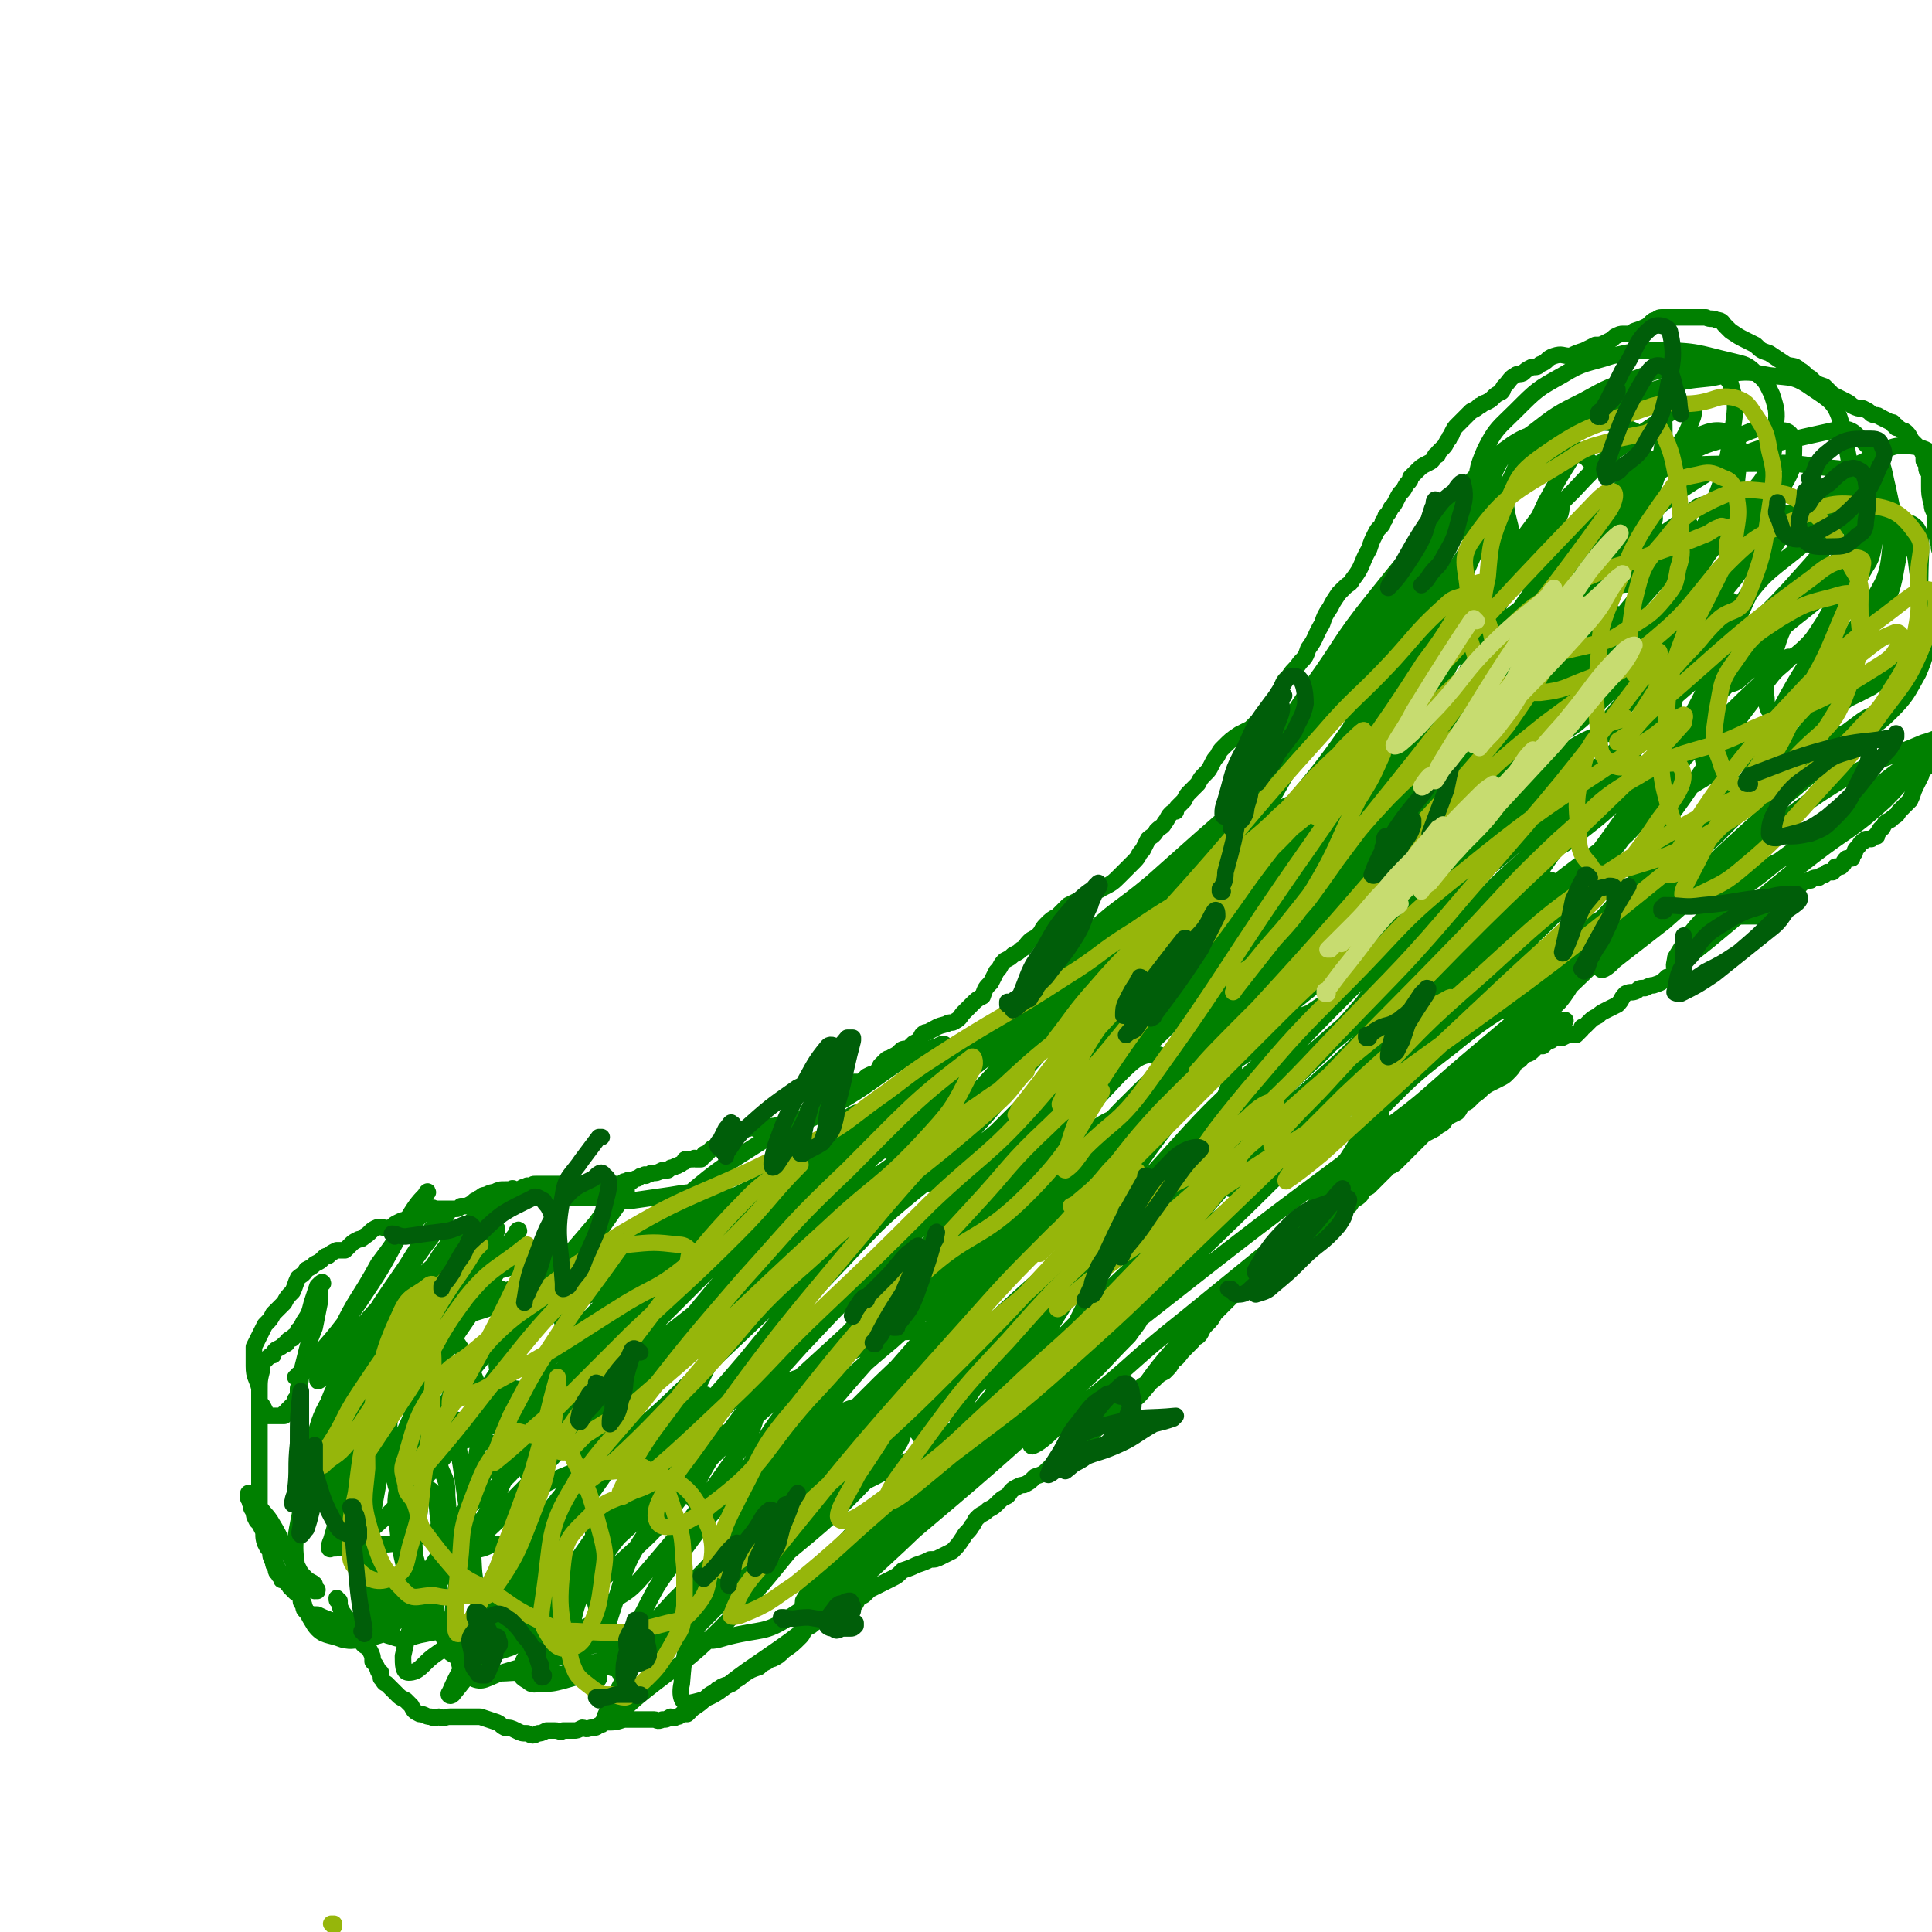 <svg viewBox='0 0 700 700' version='1.1' xmlns='http://www.w3.org/2000/svg' xmlns:xlink='http://www.w3.org/1999/xlink'><g fill='none' stroke='#008000' stroke-width='6' stroke-linecap='round' stroke-linejoin='round'><path d='M131,594c0,0 -1,-1 -1,-1 0,0 1,0 1,0 0,0 0,0 0,0 0,1 -1,0 -1,0 0,0 1,0 1,0 0,0 0,0 0,0 0,1 -1,0 -1,0 0,0 1,0 1,0 0,0 0,0 0,0 0,1 -1,0 -1,0 0,0 1,0 1,0 0,0 0,0 0,0 0,1 -1,0 -1,0 0,0 1,0 1,0 0,0 0,0 0,0 -1,0 -1,0 -1,0 -2,-2 -1,-3 -3,-3 -5,-3 -6,-2 -12,-5 -2,0 -2,0 -4,-1 -1,-1 -1,-1 -1,-2 0,0 0,1 0,0 0,0 0,-1 0,-1 0,0 0,1 0,1 0,-1 -1,-1 -1,-2 0,-1 0,-1 0,-2 -1,-1 -1,-1 -2,-1 -1,-1 -1,-1 -2,-2 0,0 0,0 0,-1 -1,0 -1,0 -1,-1 -1,0 -1,-1 -2,-1 0,0 0,1 0,0 0,0 0,0 0,-1 -1,0 -1,0 -1,-1 -1,0 -1,-1 -1,-1 0,-2 -1,-1 -1,-3 -1,-2 -1,-2 -1,-4 -1,-1 -1,-1 -2,-3 -1,-3 0,-3 -1,-5 -1,-2 -1,-2 -2,-3 -1,-2 -1,-2 -1,-3 -1,-2 -1,-1 -1,-3 -1,-1 0,-1 -1,-2 0,-1 0,-1 0,-2 0,0 0,0 0,0 0,0 1,0 1,0 1,1 1,2 2,3 2,4 3,4 5,7 3,5 3,5 5,10 3,3 2,4 5,7 1,2 1,2 3,4 1,1 2,1 3,2 0,1 0,1 0,2 0,0 1,0 1,0 0,0 0,0 0,0 0,1 -1,0 -1,0 0,0 1,0 1,0 0,1 0,0 -1,0 0,0 0,1 0,0 -2,0 -2,0 -3,0 -2,-1 -2,-1 -4,-2 -2,-1 -2,-1 -4,-3 -2,-2 -2,-2 -3,-4 -2,-4 -2,-4 -3,-9 -1,-3 -1,-4 -2,-7 0,-3 -1,-3 -1,-6 0,-3 0,-4 0,-6 0,-1 0,1 0,0 0,0 0,-1 0,-2 0,-1 0,-1 0,-2 0,-2 0,-2 0,-3 0,-1 0,-1 0,-3 0,-1 0,-1 0,-2 0,-1 0,-1 0,-2 0,-2 0,-2 0,-4 0,-1 0,-1 0,-3 0,-3 0,-3 0,-5 0,-2 0,-2 0,-5 0,-2 0,-2 0,-4 0,-4 0,-4 1,-8 0,-1 0,-1 0,-2 1,-1 1,-1 2,-2 1,-1 1,-1 2,-1 0,-1 0,-1 1,-2 2,-1 2,-1 3,-2 1,0 1,0 1,-1 1,-1 1,-1 2,-1 1,-1 0,-1 1,-1 1,-1 1,-1 1,-2 1,-1 1,-1 2,-3 2,-3 2,-3 3,-7 1,-3 1,-3 2,-6 1,-1 1,-1 2,-1 0,-1 -1,0 -1,0 0,0 1,0 1,0 0,0 0,0 0,0 0,0 0,0 -1,0 0,3 0,3 0,6 -1,5 -1,5 -2,10 -2,5 -2,5 -3,9 -1,4 -1,4 -2,8 0,2 0,2 -1,5 0,1 0,1 0,3 0,0 0,0 -1,1 0,0 0,0 0,1 -1,1 -1,1 -1,1 -1,1 -1,1 -2,2 0,0 0,0 0,1 -1,0 -1,0 -1,0 0,0 0,0 0,1 0,0 -1,0 -1,0 -1,0 -1,0 -2,0 0,0 0,0 -1,0 -1,0 -1,0 -2,0 -1,-1 -1,-1 -1,-2 -1,-2 -1,-2 -2,-3 0,-2 0,-3 0,-5 -1,-4 -2,-4 -2,-8 0,-3 0,-3 0,-7 1,-2 1,-2 2,-4 1,-2 1,-2 2,-4 0,0 0,0 0,0 2,-2 2,-2 3,-4 2,-2 2,-2 4,-4 1,-2 1,-2 3,-4 1,-2 1,-3 2,-5 1,-1 2,-1 3,-3 2,-1 2,-1 3,-2 2,-1 2,-1 3,-2 1,-1 1,-1 2,-1 1,-1 1,-1 3,-2 1,0 1,0 3,0 1,-1 1,-1 2,-2 1,-1 1,-1 3,-2 1,0 1,0 2,-1 2,-1 2,-2 4,-3 2,-1 2,0 5,0 2,-1 1,-1 3,-2 2,-1 2,-1 4,-1 1,-1 1,0 3,0 1,-1 1,-1 2,-2 1,0 1,-1 2,-1 0,-1 0,-1 1,-1 1,-1 1,0 1,0 1,0 1,0 2,0 1,0 1,0 2,0 1,0 1,0 2,0 1,0 1,0 2,0 1,0 1,0 2,-1 1,0 1,0 2,0 2,-1 2,-1 3,-2 1,0 1,-1 2,-1 1,-1 1,-1 2,-1 2,-1 2,-1 3,-1 2,-1 2,-1 4,-1 1,0 1,0 2,0 1,-1 1,0 1,0 1,0 1,0 2,0 2,-1 1,-1 3,-1 0,-1 0,0 1,0 1,0 1,0 1,0 0,-1 0,-1 1,-1 0,0 0,0 1,0 0,0 0,0 1,0 0,0 0,0 1,0 0,0 0,0 1,0 0,0 0,0 0,0 1,0 1,0 2,0 1,0 1,0 2,0 1,0 1,0 1,0 1,0 1,0 2,0 1,0 1,-1 2,0 0,0 0,0 1,0 1,0 1,0 3,1 1,0 1,0 2,0 1,0 1,0 2,0 1,0 1,0 3,0 1,0 1,0 2,0 1,0 1,0 3,-1 1,0 1,0 2,0 1,-1 1,-1 2,-1 1,-1 1,0 2,0 1,-1 1,-1 2,-1 1,-1 1,-1 2,-1 1,-1 1,0 1,0 1,-1 1,0 2,-1 2,0 2,0 4,-1 1,0 1,0 2,0 1,-1 1,-1 2,-1 1,-1 1,0 2,-1 1,0 1,-1 2,-1 0,-1 0,-1 1,-1 1,0 1,0 2,0 1,-1 1,0 1,0 1,0 1,0 2,0 1,-1 0,-1 1,-1 0,-1 0,-1 1,-1 1,-1 1,-1 2,-2 2,-1 2,-1 3,-2 2,-1 2,-1 3,-2 1,-1 1,-2 3,-2 2,-1 2,-1 4,-1 2,-1 2,0 3,0 3,-1 3,-1 7,-1 1,-1 1,0 3,0 1,-1 1,-1 2,-1 2,0 2,0 3,-1 1,0 1,0 2,-1 2,-1 1,-2 2,-3 1,-1 1,-1 2,-2 1,0 0,-1 1,-1 2,-1 2,-1 3,-2 2,-1 2,-1 4,-1 1,-1 1,-1 3,-2 1,-1 1,-1 3,-2 1,0 2,0 3,0 1,-1 1,-1 2,-2 2,-1 2,-1 3,-1 1,-1 1,-1 2,-3 1,-1 1,-1 2,-2 1,-1 1,0 2,-1 2,-1 2,-1 3,-2 1,-1 1,-1 3,-1 1,-1 1,-1 2,-2 2,-1 2,-1 3,-3 1,-1 1,-1 2,-1 4,-2 3,-2 7,-3 1,-1 2,0 3,-1 2,-1 2,-2 3,-3 2,-2 2,-2 3,-3 2,-2 2,-2 4,-3 1,-3 1,-3 3,-5 1,-2 1,-2 2,-4 2,-2 1,-2 3,-4 2,-1 2,-1 3,-2 2,-1 2,-1 3,-2 2,-1 1,-1 3,-3 1,-1 2,-1 3,-2 2,-2 1,-2 3,-4 2,-2 2,-2 4,-3 2,-2 2,-2 4,-4 2,-1 2,-1 4,-2 1,0 2,0 3,-1 1,-1 1,-1 2,-2 2,-1 2,0 3,-1 4,-2 4,-2 7,-5 1,-1 1,-1 2,-2 2,-2 2,-2 3,-3 2,-2 1,-2 3,-4 1,-2 1,-2 2,-4 1,-1 2,-1 3,-3 2,-2 2,-1 3,-3 1,-1 1,-2 2,-3 1,-1 1,-1 2,-1 0,-1 0,-1 1,-2 1,-1 1,-1 2,-2 1,-2 1,-2 2,-3 2,-2 2,-2 3,-3 1,-2 1,-2 3,-4 1,-1 1,-1 2,-3 1,-2 1,-2 2,-3 1,-2 1,-2 2,-3 3,-3 3,-3 6,-5 2,-1 2,-1 4,-2 2,-2 2,-2 4,-4 1,-2 2,-2 3,-4 2,-3 2,-3 4,-6 1,-3 1,-3 3,-5 2,-3 2,-2 4,-5 2,-2 2,-2 3,-5 3,-4 2,-4 5,-9 1,-3 1,-3 3,-6 1,-2 1,-2 3,-5 1,-1 1,-1 2,-2 2,-2 2,-1 3,-3 4,-5 3,-6 6,-11 1,-3 1,-3 2,-5 1,-2 1,-2 2,-3 1,-1 1,-1 1,-2 1,-1 1,-1 1,-2 1,-1 1,-1 2,-3 1,-1 1,-1 2,-3 1,-2 1,-2 2,-3 1,-1 1,-2 2,-3 1,-1 1,-1 1,-2 1,-1 1,-1 2,-2 2,-2 2,-2 4,-3 2,-1 2,-1 3,-3 1,0 1,0 1,-1 1,-1 1,-1 2,-2 1,-1 1,-2 2,-3 0,-1 1,-1 1,-2 1,-2 1,-2 2,-3 1,-1 1,-1 3,-3 1,-1 1,-1 2,-2 2,-1 2,-1 3,-2 1,0 1,-1 2,-1 2,-1 2,-1 3,-2 1,-1 1,-1 3,-2 1,-1 0,-1 1,-2 2,-2 2,-3 4,-4 1,-1 2,0 3,-1 1,-1 1,-1 3,-2 2,0 2,0 3,-1 3,-1 2,-2 5,-3 3,-1 3,0 6,0 2,-1 2,-1 5,-2 2,-1 2,-1 4,-2 2,0 2,0 4,-1 2,-1 2,-1 3,-2 2,-1 2,-1 3,-1 1,0 1,0 2,0 1,0 1,0 2,-1 3,-1 3,-1 5,-2 1,-1 1,-1 1,-1 1,-1 1,-1 2,-1 1,-1 1,-1 3,-1 1,0 1,0 2,0 2,0 2,0 4,0 1,0 1,0 3,0 1,0 1,0 3,0 2,0 2,0 3,0 2,1 2,0 4,1 2,0 2,1 3,2 1,1 1,1 2,2 3,2 3,2 5,3 2,1 2,1 4,2 2,2 2,2 5,3 3,2 3,2 6,4 2,1 3,0 5,2 2,1 2,2 4,3 2,2 2,2 5,3 1,1 1,1 3,3 2,1 2,1 4,2 2,1 2,1 3,2 2,1 2,1 4,1 2,1 2,1 3,2 2,1 2,0 3,1 2,1 2,1 4,2 1,0 1,0 1,1 1,0 1,0 1,1 1,0 1,0 2,1 1,0 1,0 2,1 1,1 1,2 2,3 2,2 2,2 3,3 1,2 1,2 1,4 1,1 1,2 1,3 0,1 1,0 1,1 0,1 0,1 0,2 0,1 0,1 0,3 0,3 0,3 1,7 0,1 0,1 1,3 0,2 0,2 0,3 0,2 0,2 0,3 0,2 1,2 1,4 1,2 0,2 1,4 0,1 0,1 1,2 0,1 0,1 1,2 0,1 1,1 1,2 0,1 0,1 0,2 0,2 0,2 0,4 0,2 0,2 0,4 0,4 0,4 0,8 0,2 0,2 0,5 0,1 0,1 0,3 0,1 0,1 0,2 0,2 0,2 0,3 0,1 0,1 0,2 0,1 0,1 0,2 0,1 0,1 0,2 0,2 0,2 0,4 0,1 0,1 0,2 0,1 0,1 0,2 0,0 0,1 0,1 0,0 0,0 0,0 0,0 0,0 0,0 0,1 0,1 0,2 0,0 0,0 0,0 0,1 0,1 0,1 0,0 0,0 0,1 0,0 0,0 0,1 0,1 0,1 0,2 0,0 0,0 1,1 0,0 0,0 0,1 0,0 0,0 0,1 0,2 0,2 -1,5 -1,2 -1,2 -2,4 -1,2 0,2 -1,3 -1,2 -2,2 -3,3 0,0 0,0 -1,0 0,1 0,0 -1,1 0,0 0,0 -1,0 0,1 0,1 0,1 -1,1 -1,1 -1,2 -1,2 -1,2 -2,4 -1,2 -1,3 -2,5 -2,2 -2,2 -4,4 -1,2 -1,1 -3,3 -2,1 -2,1 -3,3 -1,0 -1,1 -1,1 0,0 0,0 0,0 -1,1 -1,1 -1,2 -1,0 -1,0 -2,1 -1,0 -1,0 -2,0 0,1 -1,0 -1,1 -1,0 -1,1 -2,2 -1,1 -1,1 -1,2 -1,1 -1,1 -1,2 -1,0 -1,0 -2,0 -1,1 -1,1 -1,2 -1,0 0,0 -1,1 -1,0 -1,0 -2,0 0,1 0,1 -1,2 -1,0 -1,0 -2,0 -1,1 -1,1 -1,1 -1,0 -1,0 -2,1 -2,0 -2,0 -3,1 -1,0 -2,0 -3,1 -1,0 0,0 -1,1 -1,1 -1,1 -2,2 -1,1 -1,1 -3,2 -1,1 -1,1 -2,3 -1,1 -1,1 -2,2 -1,1 -1,1 -2,2 -2,0 -2,0 -3,0 -2,0 -2,0 -3,0 -2,0 -2,0 -3,0 -2,0 -2,0 -4,1 -1,0 -1,-1 -2,0 -1,0 -1,0 -2,1 -1,0 -1,0 -2,1 -1,1 -1,1 -2,3 -1,1 -1,0 -2,1 -2,1 -2,1 -3,3 -1,1 -1,2 -2,3 -1,2 -1,1 -2,2 -1,1 -1,2 -2,3 -1,1 -1,0 -1,1 -1,1 -1,1 -2,2 -1,1 -1,1 -2,1 -2,2 -2,2 -5,3 -1,0 -1,0 -3,1 -2,0 -2,0 -3,1 -2,1 -2,0 -4,1 -2,2 -1,2 -3,4 -2,1 -2,1 -4,2 -2,1 -2,1 -3,2 -2,1 -2,1 -3,2 -1,1 -1,1 -2,2 -1,0 -1,0 -1,1 -1,1 -1,1 -2,2 -1,0 -1,-1 -2,0 -1,0 -1,0 -3,1 -1,0 -1,0 -1,0 -1,0 -1,0 -1,0 -1,0 -1,0 -2,1 0,0 -1,0 -1,0 -1,1 -1,1 -2,2 -1,0 -1,0 -2,0 -1,1 -1,1 -2,2 -1,1 -2,1 -3,1 -1,2 -1,2 -3,3 -1,2 -1,2 -3,4 -1,1 -1,1 -3,2 -2,1 -2,1 -4,2 -3,2 -2,2 -5,4 -1,1 -1,1 -2,2 -1,1 -1,0 -2,1 -1,1 -1,2 -2,3 -2,1 -2,1 -4,2 -1,2 -1,2 -3,3 -1,1 -1,1 -3,2 -2,1 -2,1 -3,2 -1,1 -1,1 -2,2 -1,1 -1,1 -2,2 0,0 0,0 -1,1 -2,2 -2,2 -4,4 -2,2 -2,1 -3,2 -2,2 -2,2 -4,4 -1,1 -1,1 -3,3 -2,1 -2,1 -3,3 -1,1 -1,1 -3,2 -1,2 -1,2 -3,3 -1,1 -1,1 -3,2 -2,1 -2,1 -4,2 -2,2 -2,2 -3,4 -5,5 -5,5 -9,10 -2,2 -2,2 -4,4 -2,1 -2,1 -4,2 -2,1 -1,1 -3,2 -1,1 -1,1 -2,1 -2,1 -2,1 -4,2 -1,1 -1,1 -3,2 -1,0 -1,0 -2,1 -3,3 -3,3 -6,6 -1,2 -1,2 -3,4 -1,1 -1,1 -2,3 -1,2 -2,1 -3,3 -2,2 -2,2 -3,3 -2,2 -2,3 -4,4 -1,2 -1,2 -3,4 -2,1 -2,1 -4,3 -2,1 -2,1 -4,2 -2,2 -2,2 -4,4 -2,1 -2,2 -4,4 -1,1 -1,1 -3,2 -1,1 -1,1 -3,3 -2,2 -2,2 -5,5 -1,1 -1,1 -3,3 -2,1 -2,1 -4,2 -2,2 -2,2 -4,3 -2,2 -2,2 -4,4 -2,2 -2,2 -5,3 -2,2 -2,2 -4,3 -1,0 -1,0 -3,1 -2,1 -2,2 -3,3 -2,1 -2,1 -3,2 -2,2 -2,2 -4,3 -2,2 -2,1 -4,3 -1,1 -1,2 -2,3 -1,2 -2,2 -3,4 -2,3 -2,3 -4,5 -2,1 -2,1 -4,2 -2,1 -2,1 -4,1 -2,1 -2,1 -5,2 -2,1 -2,1 -5,2 -2,2 -2,2 -4,3 -4,2 -4,2 -8,4 -1,1 -1,1 -2,2 -2,1 -2,1 -3,3 -2,0 -2,0 -3,1 -2,1 -3,1 -5,2 -2,1 -2,1 -3,2 -2,1 -2,1 -4,2 -1,1 -1,1 -3,2 -1,1 -1,2 -2,3 -3,3 -3,3 -6,5 -2,2 -2,2 -4,3 -1,0 -1,0 -2,1 -2,1 -2,1 -3,2 -3,1 -3,1 -6,3 -1,1 -1,1 -3,2 -1,0 0,1 -1,1 -1,1 -2,0 -3,1 -1,0 -1,1 -2,1 -2,2 -2,1 -4,3 -2,2 -2,2 -5,4 -1,1 -1,1 -2,2 -1,0 -1,0 -2,0 -1,1 -1,1 -2,1 -1,1 -1,0 -2,0 -2,1 -1,1 -3,1 -2,1 -2,0 -3,0 -2,0 -2,0 -3,0 -2,0 -2,0 -3,0 -1,0 -1,0 -3,0 -1,0 -1,0 -2,0 -3,1 -3,1 -7,1 -1,1 -1,1 -2,1 -1,1 -1,1 -3,1 -2,1 -2,0 -3,0 -2,1 -2,1 -3,1 -2,0 -2,0 -4,0 -1,1 -1,0 -3,0 -1,0 -1,0 -3,0 -2,1 -2,1 -3,1 -2,1 -2,1 -4,0 -2,0 -2,0 -4,-1 -2,-1 -2,-1 -4,-1 -2,-1 -1,-1 -3,-2 -3,-1 -3,-1 -6,-2 -1,0 -1,0 -3,0 -1,0 -1,0 -3,0 -1,0 -1,0 -2,0 -2,0 -2,0 -3,0 -2,0 -2,1 -4,0 -1,0 -1,1 -3,0 -2,0 -2,-1 -4,-1 -2,-1 -2,-1 -3,-3 -1,-1 -1,-1 -2,-2 -2,-1 -2,-1 -3,-2 -2,-2 -2,-2 -4,-4 -1,0 -1,-1 -2,-2 0,-1 0,-1 0,-2 -1,-1 -1,0 -1,-1 -1,-2 -1,-2 -2,-3 0,-2 0,-2 -1,-4 -1,-2 -2,-1 -3,-3 -1,-2 0,-2 -2,-4 -2,-4 -3,-4 -5,-7 -1,-2 -1,-2 -1,-4 -1,0 -1,0 -1,-1 '/><path d='M330,492c0,0 -1,-1 -1,-1 0,0 0,0 1,1 0,0 0,0 0,0 0,0 -1,-1 -1,-1 0,0 0,0 1,1 0,0 0,0 0,0 3,-4 3,-4 6,-7 18,-19 18,-18 36,-37 19,-21 19,-21 38,-42 10,-12 10,-13 20,-24 8,-8 8,-8 16,-16 0,0 -1,0 -1,0 0,0 0,0 0,0 -1,1 0,1 -1,2 -7,8 -7,8 -14,15 -11,14 -11,15 -22,29 -10,11 -9,11 -19,22 -6,6 -6,6 -12,12 -2,2 -2,2 -4,4 0,0 0,-1 0,-1 2,-1 2,-1 3,-3 5,-7 5,-7 11,-13 12,-14 12,-14 25,-28 11,-12 11,-12 23,-24 11,-11 12,-10 23,-21 1,-1 1,-2 1,-4 0,0 0,0 0,1 0,0 0,0 -1,0 -5,4 -5,5 -9,9 -14,14 -14,14 -27,28 -11,12 -11,12 -21,24 -8,9 -8,10 -16,18 -7,8 -7,8 -15,15 0,0 0,0 0,0 1,-1 1,-1 2,-2 9,-10 9,-10 18,-19 15,-17 15,-17 30,-33 11,-12 11,-12 21,-23 7,-8 8,-8 14,-15 4,-4 3,-4 7,-9 0,0 0,0 0,0 -1,1 -1,1 -1,1 -2,4 -2,4 -5,7 -32,33 -32,33 -65,67 -7,8 -7,8 -15,16 -3,3 -4,3 -7,6 -1,1 -2,1 -2,2 -1,0 1,0 1,-1 19,-20 19,-20 37,-40 14,-15 14,-15 27,-31 10,-12 10,-12 18,-24 5,-8 5,-8 9,-16 1,-3 3,-5 3,-6 0,0 -2,3 -3,4 -11,12 -11,12 -22,23 -19,20 -20,19 -39,39 -15,16 -15,16 -30,33 -8,9 -7,9 -15,18 -2,3 -4,5 -4,5 0,0 1,-2 3,-5 12,-18 11,-18 24,-36 17,-22 17,-22 36,-43 13,-15 14,-14 28,-29 16,-15 17,-15 32,-30 3,-3 5,-8 4,-7 -1,1 -3,6 -7,10 -12,14 -11,15 -24,27 -35,36 -35,36 -72,71 -12,12 -13,11 -25,24 -6,7 -5,7 -11,15 -1,1 -2,3 -2,3 2,-3 4,-5 7,-9 10,-13 9,-13 19,-25 29,-33 29,-33 59,-66 11,-13 12,-13 24,-24 7,-7 7,-7 14,-13 3,-2 3,-2 6,-3 0,0 0,0 0,0 0,0 -1,0 -1,0 -24,20 -25,19 -48,40 -16,16 -15,17 -30,33 -13,13 -13,13 -26,26 -8,7 -8,7 -16,13 -3,3 -4,4 -6,4 -1,0 0,-2 2,-4 13,-16 14,-15 27,-31 18,-21 18,-21 36,-42 13,-15 14,-14 27,-28 15,-16 15,-16 30,-32 0,0 2,-1 1,0 -2,2 -3,2 -6,5 -9,8 -10,7 -18,16 -15,14 -15,14 -29,29 -14,15 -14,15 -28,31 -18,23 -17,24 -36,46 -1,1 -3,1 -3,1 -1,1 0,0 1,0 0,0 0,-1 0,-1 8,-10 8,-10 16,-20 29,-34 28,-35 58,-68 9,-10 10,-9 20,-17 5,-5 6,-5 11,-10 1,-1 2,-3 1,-3 -1,0 -1,2 -4,4 -8,6 -9,4 -17,11 -32,28 -32,29 -63,58 -12,11 -13,11 -25,23 -7,7 -6,8 -12,16 -2,2 -3,2 -4,4 -1,0 0,-1 1,-1 19,-21 19,-21 39,-42 15,-17 15,-18 31,-34 11,-11 12,-10 24,-20 9,-8 9,-8 18,-16 8,-7 8,-7 16,-14 1,0 1,0 1,0 0,1 -1,1 -1,1 -8,8 -9,8 -17,16 -16,17 -16,17 -31,35 -16,18 -14,20 -31,37 -20,20 -21,19 -42,36 -1,0 -3,-1 -2,-1 1,-5 2,-6 6,-10 8,-11 8,-12 17,-22 14,-15 13,-16 28,-29 30,-24 32,-23 64,-46 11,-8 11,-8 23,-15 7,-3 7,-4 15,-5 2,-1 5,-1 5,1 -2,6 -3,8 -9,15 -31,38 -32,37 -65,74 -20,23 -21,23 -41,46 -12,13 -11,14 -23,27 -4,5 -4,5 -8,10 0,0 -1,1 0,1 11,-15 10,-17 23,-31 21,-23 22,-23 45,-45 18,-17 19,-16 39,-32 15,-12 15,-12 31,-23 8,-6 9,-6 17,-11 2,-2 6,-5 4,-3 -10,11 -13,14 -27,28 -22,22 -22,22 -45,42 -22,19 -23,18 -44,37 -16,14 -15,15 -29,31 -5,6 -11,14 -9,13 4,-3 12,-10 23,-22 20,-21 18,-22 38,-43 21,-21 22,-21 44,-41 20,-17 20,-16 41,-32 15,-12 14,-14 30,-22 8,-5 17,-7 18,-4 1,4 -6,10 -14,18 -15,17 -15,17 -31,33 -19,19 -19,19 -38,39 -17,16 -18,15 -34,32 -20,19 -21,20 -39,41 -1,1 -1,4 0,3 7,-4 9,-6 16,-13 37,-34 36,-35 73,-69 20,-17 20,-17 41,-33 15,-13 14,-14 31,-25 7,-4 7,-4 15,-7 2,0 4,-2 4,0 -1,5 -2,8 -8,14 -35,38 -37,37 -75,73 -26,26 -26,26 -53,52 -17,18 -17,18 -35,36 -5,5 -7,8 -11,11 -1,1 0,-2 1,-4 10,-11 11,-11 21,-22 45,-45 43,-46 89,-89 23,-21 23,-20 48,-37 18,-12 19,-12 38,-22 10,-5 19,-10 20,-8 2,2 -6,9 -14,17 -18,17 -18,18 -37,33 -24,19 -25,18 -49,37 -43,32 -43,32 -85,65 -10,8 -10,8 -19,17 -3,3 -4,4 -5,5 -1,1 1,0 1,-1 6,-5 6,-5 11,-11 21,-22 19,-23 41,-44 39,-36 38,-38 81,-69 13,-10 15,-6 30,-13 9,-5 8,-6 16,-12 2,-1 5,-3 4,-2 -2,5 -3,9 -8,15 -30,30 -31,29 -63,57 -20,18 -21,16 -40,34 -18,15 -18,15 -34,32 -9,9 -13,16 -16,20 -1,2 4,-4 8,-9 14,-15 13,-15 28,-30 15,-17 15,-17 31,-33 17,-18 16,-20 35,-34 23,-17 24,-15 49,-29 2,-1 5,-2 4,-1 0,0 -3,1 -6,3 -15,10 -15,10 -29,21 -25,19 -24,20 -49,40 -27,22 -27,22 -54,44 -19,15 -18,16 -37,31 -9,7 -13,13 -18,15 -2,0 0,-7 3,-11 13,-19 14,-18 29,-37 20,-24 19,-25 40,-49 20,-23 20,-23 42,-45 19,-19 19,-18 39,-36 13,-11 13,-11 26,-21 4,-4 9,-7 9,-6 0,1 -4,6 -9,11 -15,16 -15,16 -31,31 -53,48 -54,46 -107,94 -22,20 -21,21 -42,41 -10,9 -10,9 -20,17 -3,2 -6,4 -6,3 0,-4 2,-7 6,-13 11,-17 12,-17 25,-32 18,-22 18,-22 37,-43 20,-22 20,-23 42,-43 17,-17 17,-18 37,-32 17,-12 23,-13 37,-19 2,-1 -2,2 -4,4 -10,12 -9,13 -20,24 -19,21 -19,20 -40,39 -26,23 -28,22 -54,45 -23,21 -23,22 -45,43 -13,11 -12,12 -25,23 -3,2 -7,3 -7,2 0,-1 3,-4 7,-7 11,-12 12,-12 23,-24 40,-42 38,-44 78,-85 18,-18 19,-18 38,-35 13,-10 13,-10 27,-19 6,-4 10,-5 13,-5 1,-1 -2,1 -4,3 -12,12 -12,12 -24,23 -25,22 -25,22 -50,43 -30,25 -31,24 -60,49 -24,21 -24,22 -48,44 -13,12 -12,12 -25,24 -4,4 -7,6 -8,6 -1,1 1,-3 3,-5 27,-36 27,-36 55,-70 18,-22 18,-22 38,-43 18,-19 18,-19 38,-37 12,-11 13,-10 27,-20 4,-3 7,-6 8,-6 1,0 -1,3 -4,6 -14,15 -14,15 -29,29 -27,24 -27,23 -55,47 -31,27 -31,27 -61,54 -24,20 -23,22 -47,41 -11,10 -19,17 -24,17 -3,-1 2,-10 7,-18 14,-20 15,-20 31,-38 17,-18 17,-18 35,-35 16,-15 16,-16 34,-29 10,-8 10,-8 21,-14 3,-1 8,-2 7,-1 -1,3 -5,4 -10,9 -16,15 -16,15 -32,30 -42,39 -42,39 -85,78 -12,12 -27,28 -25,23 4,-10 17,-27 36,-52 16,-22 17,-22 35,-41 14,-15 14,-15 30,-28 9,-8 10,-7 20,-14 3,-2 8,-7 7,-5 -9,11 -13,16 -27,30 -20,20 -21,19 -41,39 -20,20 -21,20 -41,41 -12,13 -16,21 -23,26 -2,2 2,-7 6,-12 15,-21 16,-20 33,-40 18,-22 18,-22 37,-44 16,-18 15,-18 32,-35 10,-11 11,-14 21,-21 2,-1 3,2 2,4 -10,11 -12,11 -24,22 -22,19 -22,19 -43,39 -20,19 -20,19 -40,38 -14,13 -14,14 -29,26 -5,4 -7,6 -11,7 -1,0 -1,-3 0,-5 6,-12 7,-12 15,-22 30,-36 29,-37 61,-70 12,-13 14,-12 27,-23 9,-7 9,-7 17,-14 4,-3 5,-5 6,-6 1,-1 0,2 -2,4 -6,8 -6,8 -14,16 -14,16 -13,16 -28,31 -30,30 -30,30 -61,59 -5,5 -6,5 -11,8 -1,0 0,-1 1,-2 7,-7 7,-7 15,-14 14,-14 13,-15 28,-29 9,-11 9,-11 20,-20 27,-23 27,-23 55,-43 5,-3 5,-2 10,-4 0,0 1,-1 1,0 -2,4 -2,6 -6,9 -25,21 -27,18 -52,39 -13,11 -12,12 -25,24 -7,6 -7,6 -15,11 -1,1 -2,1 -3,2 -1,0 0,-1 0,-1 6,-6 5,-6 11,-11 37,-36 37,-36 74,-71 10,-9 10,-10 21,-18 3,-1 7,-2 7,0 0,3 -3,5 -7,10 -11,12 -11,12 -24,23 -18,15 -19,14 -39,28 -19,15 -19,15 -38,30 -22,17 -22,18 -45,34 -1,1 -3,1 -2,1 3,-7 3,-8 9,-16 10,-14 10,-15 22,-28 13,-15 13,-15 28,-28 12,-11 13,-10 25,-19 7,-6 13,-11 15,-11 1,-1 -4,6 -8,11 -14,15 -14,14 -29,29 -18,18 -18,18 -36,36 -17,17 -16,18 -33,34 -9,9 -10,9 -19,17 -3,2 -6,5 -6,3 1,-2 4,-6 8,-11 24,-31 24,-30 50,-60 10,-12 9,-12 20,-23 6,-5 7,-5 15,-9 2,-1 5,-3 5,-1 1,1 -1,4 -4,7 -9,10 -9,10 -18,19 -13,13 -13,13 -26,25 -14,13 -14,12 -27,25 -8,7 -7,8 -15,15 -2,2 -5,4 -5,3 0,-1 1,-4 3,-6 8,-11 9,-11 18,-21 12,-15 13,-14 25,-29 11,-13 10,-14 21,-27 6,-7 11,-11 13,-14 1,-1 -2,4 -6,8 -10,10 -11,10 -22,21 -15,16 -15,16 -31,32 -13,14 -12,16 -26,29 -4,4 -12,8 -11,5 0,-5 5,-11 12,-22 9,-14 10,-14 20,-28 14,-19 14,-19 28,-39 0,-1 0,-2 0,-1 -5,4 -6,5 -11,12 -12,14 -12,14 -24,28 -23,28 -23,28 -46,56 -2,3 -3,6 -3,5 -1,0 0,-3 1,-7 5,-12 5,-12 11,-24 8,-14 8,-14 17,-27 5,-9 6,-9 11,-18 3,-5 3,-7 5,-10 0,-1 -1,0 -1,1 -4,5 -4,5 -8,11 -8,10 -8,10 -16,20 -11,16 -11,18 -21,33 -1,1 -2,-1 -2,-2 3,-7 3,-8 7,-15 7,-12 7,-12 15,-24 6,-8 6,-8 13,-16 3,-4 3,-4 5,-8 0,0 0,-1 0,-1 -3,4 -3,5 -6,10 -7,10 -7,11 -14,20 -9,11 -9,12 -19,22 -7,7 -11,11 -15,13 -2,0 1,-5 3,-8 5,-9 5,-9 11,-18 6,-10 7,-10 14,-19 5,-6 5,-7 9,-13 1,-1 1,-2 3,-3 0,0 -1,0 -1,0 -1,1 0,1 -1,3 -7,7 -8,7 -15,14 -10,11 -10,12 -20,23 -4,5 -8,11 -8,10 1,-1 5,-7 9,-14 8,-13 8,-13 17,-26 5,-8 5,-8 11,-16 1,-2 4,-4 4,-3 0,0 -2,3 -4,6 -7,9 -7,10 -14,19 -8,11 -9,10 -17,21 -5,6 -5,6 -10,13 -1,1 -2,2 -2,1 2,-7 3,-9 8,-17 6,-13 7,-12 14,-25 6,-8 6,-8 11,-17 3,-5 4,-6 7,-9 0,-1 -1,1 -1,1 -5,7 -5,7 -9,14 -7,13 -7,13 -15,25 -9,13 -10,13 -20,25 -1,2 -2,2 -3,2 0,0 1,0 1,-1 2,-1 2,-1 3,-2 5,-3 5,-3 9,-7 5,-4 5,-4 10,-8 3,-2 3,-2 7,-4 1,0 2,-1 2,0 -1,7 -2,8 -5,16 -7,20 -8,20 -16,41 -1,0 0,0 0,0 0,1 0,0 0,0 1,-1 1,0 2,-1 4,-5 4,-5 7,-11 6,-8 5,-8 10,-17 2,-3 3,-3 5,-6 0,0 0,-1 0,0 -1,1 -1,1 -2,2 -5,10 -5,11 -10,21 -4,8 -4,8 -10,16 0,1 -1,1 -2,1 0,0 0,0 0,-1 1,-1 2,-1 3,-2 5,-8 5,-8 9,-16 6,-11 6,-11 11,-23 3,-7 4,-8 6,-15 0,0 0,1 0,1 -2,0 -3,-2 -5,0 -9,9 -8,10 -16,21 -7,12 -7,12 -14,25 -1,3 -3,3 -3,6 0,1 1,1 2,0 5,-4 6,-4 10,-10 7,-7 7,-8 13,-16 4,-6 4,-6 8,-12 3,-3 2,-4 4,-7 1,-1 2,-2 2,-1 -5,13 -5,14 -11,29 -6,13 -6,13 -12,27 -3,6 -3,6 -5,13 -1,2 -1,4 0,3 5,0 6,-1 11,-4 9,-7 9,-8 18,-17 10,-9 9,-9 18,-19 8,-8 7,-9 15,-15 2,-2 6,-3 6,-1 -1,9 -4,11 -9,22 -8,16 -8,16 -17,32 -6,9 -6,9 -12,18 -2,2 -4,5 -3,5 4,-3 6,-6 12,-12 14,-14 14,-13 28,-28 17,-17 16,-19 34,-35 19,-16 21,-18 39,-30 2,-1 2,1 2,3 -3,10 -3,10 -8,20 -7,14 -8,14 -17,28 -10,13 -10,13 -20,26 -7,10 -7,10 -13,19 -3,3 -5,6 -5,6 0,1 3,-2 5,-4 26,-23 26,-24 52,-47 17,-15 17,-16 36,-28 13,-9 13,-9 28,-15 6,-3 7,-2 14,-3 2,0 3,0 3,1 -5,8 -6,9 -13,17 -14,18 -14,18 -28,36 -15,17 -15,17 -30,34 -6,6 -14,14 -13,12 1,-2 7,-10 16,-19 18,-19 18,-19 37,-37 21,-18 21,-19 43,-34 14,-11 15,-10 30,-18 7,-4 8,-5 14,-7 1,0 1,2 1,4 -5,10 -5,11 -12,20 -12,17 -13,17 -27,33 -15,16 -14,17 -31,32 -15,14 -17,15 -33,27 -1,1 0,-1 0,-3 5,-8 4,-9 10,-16 14,-15 14,-15 29,-28 15,-13 16,-13 32,-25 14,-11 13,-12 28,-22 9,-6 9,-6 19,-10 2,-1 4,-2 4,-1 0,1 -2,3 -4,6 -10,10 -9,10 -20,20 -31,28 -31,28 -63,55 -13,12 -12,13 -26,23 -3,3 -4,2 -9,4 -1,0 -1,1 -2,1 0,0 0,-1 1,-2 6,-8 6,-8 13,-16 15,-16 14,-17 30,-32 13,-12 13,-12 27,-23 6,-5 6,-5 13,-9 1,-1 4,-1 3,0 -1,4 -3,6 -7,11 -30,31 -30,32 -62,61 -17,15 -17,15 -36,28 -10,7 -11,10 -21,12 -3,1 -4,-3 -3,-7 1,-12 1,-14 8,-25 10,-18 11,-17 25,-34 12,-15 13,-14 26,-28 9,-9 9,-8 18,-16 3,-3 5,-5 6,-5 1,0 0,2 -1,4 -19,25 -18,25 -38,50 -15,18 -14,18 -30,34 -13,13 -14,12 -29,24 -6,5 -8,8 -13,10 -1,1 0,-2 1,-4 6,-12 6,-12 14,-24 12,-16 12,-16 25,-31 11,-14 11,-14 24,-26 7,-8 7,-8 15,-14 2,-2 3,-2 5,-2 0,-1 -1,0 -1,0 -20,24 -20,24 -41,47 -14,16 -14,15 -29,30 -4,3 -5,6 -7,6 -1,1 -1,-2 0,-4 2,-7 2,-7 6,-14 7,-13 6,-13 15,-24 9,-12 9,-13 19,-23 10,-9 10,-9 21,-17 11,-7 14,-11 23,-14 2,-1 1,4 0,7 -5,10 -5,11 -11,20 -10,14 -11,14 -22,27 -10,12 -10,12 -21,23 -4,4 -4,4 -9,8 0,0 0,1 0,0 4,-7 3,-8 8,-15 10,-14 10,-14 21,-27 10,-12 10,-12 22,-23 8,-8 8,-7 16,-14 3,-3 7,-9 5,-6 -9,15 -11,22 -27,41 -14,16 -15,15 -31,29 -11,10 -11,10 -22,18 -7,4 -7,5 -14,6 -2,1 -4,0 -4,-2 -1,-9 -1,-10 2,-19 5,-15 4,-16 13,-29 8,-13 10,-12 21,-25 11,-11 10,-11 22,-21 5,-5 7,-8 12,-9 3,0 5,4 3,7 -9,23 -10,24 -24,46 -11,15 -12,15 -25,28 -9,10 -9,10 -20,18 -5,3 -6,4 -12,5 -2,0 -3,-1 -4,-3 -2,-4 -2,-5 -1,-10 2,-9 2,-10 7,-18 8,-13 8,-13 18,-24 11,-11 12,-11 23,-21 8,-6 8,-6 16,-13 1,-1 3,-2 3,-1 -1,4 -2,6 -5,11 -17,24 -17,25 -36,47 -6,7 -7,6 -14,11 -1,1 -3,2 -3,0 -1,-3 0,-4 1,-9 2,-9 0,-10 4,-19 5,-10 7,-9 13,-18 6,-9 7,-9 13,-18 4,-6 4,-6 8,-12 0,-1 1,-1 1,0 -2,5 -2,6 -6,12 -20,29 -20,29 -42,57 -6,7 -6,6 -13,12 -2,3 -3,4 -4,5 -1,0 -1,-1 0,-3 2,-8 1,-9 5,-17 6,-14 6,-13 13,-27 7,-12 7,-11 14,-23 5,-7 6,-9 9,-15 0,0 -1,1 -2,2 -4,6 -4,5 -7,11 -13,20 -13,21 -25,41 -13,20 -12,21 -25,41 -4,6 -5,7 -9,12 -1,1 -2,0 -1,-1 3,-7 4,-8 8,-15 8,-16 8,-16 17,-31 8,-14 9,-14 17,-28 7,-14 7,-15 13,-29 1,-1 1,-2 1,-1 -1,3 -1,4 -2,7 -3,7 -3,7 -6,14 -3,7 -3,7 -6,15 -4,9 -4,9 -9,18 -4,7 -3,7 -8,13 -2,4 -3,3 -6,5 -1,1 -1,1 -2,2 -1,1 -1,1 -1,2 -1,0 -2,2 -1,1 9,-17 8,-19 19,-36 8,-11 9,-11 18,-20 4,-4 6,-5 9,-7 1,0 0,1 0,2 -4,8 -4,8 -9,15 -9,12 -10,12 -19,23 -10,11 -10,12 -21,22 -8,8 -8,8 -18,15 -4,3 -5,6 -9,6 -2,0 -2,-3 -2,-6 2,-9 2,-10 7,-17 9,-14 9,-15 20,-25 15,-14 18,-18 33,-24 4,-2 4,3 6,7 2,7 2,7 3,15 1,9 1,9 2,18 1,8 1,8 2,15 1,4 2,4 3,8 0,3 0,3 0,5 0,0 0,0 -1,0 0,1 0,1 0,1 -1,1 -1,1 -2,1 -1,1 -1,0 -1,0 -7,3 -7,3 -14,5 -4,1 -4,1 -8,1 -2,0 -3,1 -5,-1 -2,-1 -3,-2 -2,-4 0,-3 1,-4 3,-7 2,-3 2,-3 5,-5 4,-2 4,-2 8,-2 4,-1 4,-1 7,-1 3,1 3,1 5,2 1,0 1,1 1,2 1,0 1,1 0,1 -8,2 -8,2 -16,5 -10,3 -10,3 -20,6 -6,2 -7,4 -11,2 -4,-1 -4,-3 -5,-7 -2,-5 -2,-5 -2,-11 0,-6 0,-7 1,-13 1,-6 0,-7 3,-12 2,-3 3,-3 7,-4 3,-1 5,-3 7,0 6,6 5,8 7,16 2,4 2,4 1,9 0,2 0,2 -1,5 -2,3 -1,5 -4,6 -6,2 -8,3 -14,1 -5,-2 -5,-4 -9,-8 -4,-5 -4,-5 -7,-11 -3,-5 -3,-5 -4,-11 -1,-7 -1,-8 -1,-15 0,-6 0,-6 1,-11 1,-2 1,-2 2,-4 1,0 1,0 1,0 1,2 2,1 3,3 2,5 1,5 2,10 0,12 0,12 0,23 0,6 -1,6 -2,13 0,1 0,1 0,1 -1,1 -1,1 -1,0 -2,-1 -2,-1 -4,-4 -2,-4 -2,-4 -4,-9 -2,-11 -3,-11 -4,-22 -1,-9 -1,-10 1,-18 1,-4 2,-4 5,-7 0,-1 0,-1 1,-1 2,0 3,-1 5,0 2,2 3,3 4,6 2,4 2,5 2,9 1,11 1,11 0,22 -1,4 -1,5 -3,9 -1,2 -1,2 -4,4 -2,1 -2,1 -5,1 -3,0 -4,1 -7,-2 -5,-5 -6,-6 -9,-14 -4,-11 -3,-11 -6,-22 -3,-8 -2,-8 -4,-16 -2,-6 -2,-6 -5,-11 0,0 0,0 0,1 0,0 0,0 0,0 0,2 0,2 1,3 1,5 1,5 2,9 3,12 2,12 5,24 2,9 2,9 5,18 1,4 1,4 3,7 1,2 1,2 3,4 0,0 0,0 0,0 1,1 1,2 2,3 1,1 2,1 3,1 0,1 0,1 0,1 2,1 2,1 3,2 3,1 3,1 6,1 8,2 8,2 16,3 12,3 12,1 23,5 12,4 12,5 23,11 1,1 1,1 2,2 0,1 0,0 0,0 0,0 1,1 1,0 -1,0 -1,0 -2,0 -3,-1 -3,-1 -6,-1 -4,0 -4,0 -9,-1 -6,0 -6,1 -12,0 -6,0 -6,1 -11,-1 -5,-1 -6,-1 -10,-4 -4,-2 -5,-2 -6,-7 -8,-17 -7,-18 -12,-35 -3,-10 -3,-10 -5,-19 -1,-3 -1,-3 -1,-6 -1,-5 -1,-5 -2,-11 0,-6 0,-6 0,-12 0,-6 -1,-7 1,-12 2,-6 3,-6 8,-10 6,-6 6,-6 13,-10 9,-4 10,-3 19,-7 11,-3 11,-4 21,-7 11,-3 10,-4 22,-6 16,-3 16,-3 33,-4 4,-1 4,0 8,0 2,0 4,-2 4,0 1,3 0,5 -2,9 -3,6 -3,6 -8,10 -6,6 -7,5 -14,9 -8,5 -7,6 -16,10 -8,3 -8,3 -17,5 -7,2 -8,2 -15,3 -6,1 -7,3 -12,2 -4,-2 -5,-4 -6,-8 0,-6 0,-7 3,-12 4,-6 6,-5 12,-9 9,-7 9,-7 17,-14 9,-6 9,-7 18,-13 5,-3 6,-2 12,-3 2,-1 2,0 5,0 1,0 2,-1 2,0 1,0 0,0 0,1 -1,1 0,2 -2,3 -6,6 -6,7 -14,12 -13,7 -14,6 -27,13 -7,4 -7,4 -15,8 -2,1 -2,0 -4,2 -1,0 -1,1 -1,2 0,0 0,-1 0,-1 2,-2 2,-2 4,-3 13,-9 13,-8 25,-16 16,-10 15,-11 31,-20 12,-6 12,-6 24,-11 10,-4 10,-3 20,-7 7,-2 7,-2 14,-4 0,-1 0,0 1,0 0,0 -1,0 -1,0 0,0 0,0 1,0 0,0 0,0 0,0 -1,0 -1,-1 -2,0 -4,0 -4,0 -8,1 -15,4 -15,4 -30,10 -12,4 -12,4 -23,10 -5,2 -5,3 -9,6 -1,0 -1,0 -1,0 0,-1 0,-1 1,-1 9,-4 9,-4 18,-8 18,-10 19,-8 36,-19 31,-18 30,-20 60,-39 11,-7 11,-8 23,-13 8,-4 9,-4 18,-7 6,-2 6,-1 12,-5 2,-1 4,-3 4,-5 0,-1 -3,0 -5,1 -9,4 -9,3 -18,7 -12,7 -11,7 -22,15 -11,8 -11,8 -22,17 -7,6 -7,6 -13,14 -3,4 -3,4 -5,8 0,0 0,1 0,1 20,-17 19,-18 40,-34 19,-14 19,-13 38,-28 21,-15 20,-16 41,-30 20,-14 20,-13 41,-25 18,-11 18,-10 37,-20 17,-8 17,-8 34,-16 13,-6 13,-7 26,-12 11,-4 11,-4 22,-6 7,-1 7,-1 14,1 3,1 4,1 6,4 2,2 2,3 2,5 -2,6 -2,6 -6,12 -5,10 -5,11 -12,20 -9,11 -8,12 -19,21 -20,16 -22,14 -42,30 -3,2 -2,4 -5,7 0,0 0,-1 0,-1 4,-4 4,-4 9,-9 19,-15 19,-16 39,-30 22,-16 22,-16 45,-30 17,-12 17,-12 34,-22 10,-6 10,-6 19,-12 2,0 4,-2 3,-1 -5,5 -7,6 -14,12 -16,13 -17,13 -33,26 -18,16 -19,15 -36,32 -25,25 -24,27 -49,52 -3,3 -6,4 -7,4 -1,1 1,-1 3,-2 7,-8 7,-8 15,-15 14,-13 13,-14 28,-27 15,-13 15,-14 31,-26 15,-11 16,-10 32,-19 8,-6 8,-6 17,-11 2,-1 5,-3 5,-2 -2,2 -5,3 -10,7 -11,10 -11,10 -23,20 -23,21 -23,21 -46,43 -8,7 -7,8 -14,15 -2,2 -4,3 -4,2 1,0 3,-1 5,-3 9,-7 9,-7 18,-14 16,-14 16,-15 32,-28 17,-13 17,-14 35,-25 13,-7 13,-6 27,-12 4,-1 7,-3 8,-2 1,0 -3,2 -5,4 -9,9 -8,10 -17,19 -12,11 -13,10 -26,20 -13,10 -12,10 -25,20 -12,10 -14,12 -25,20 -1,1 0,-2 0,-3 5,-8 5,-9 11,-15 12,-10 13,-9 25,-19 15,-11 15,-11 30,-22 10,-8 10,-9 21,-16 5,-3 5,-2 10,-4 2,0 1,-1 3,-1 0,0 0,0 0,0 -14,10 -14,10 -28,20 -13,9 -13,9 -27,17 -8,6 -9,5 -17,10 -5,3 -5,3 -10,6 -2,1 -3,2 -4,2 0,0 0,-2 1,-3 5,-9 4,-10 11,-19 10,-14 10,-14 21,-26 8,-8 9,-7 18,-14 4,-3 4,-3 9,-5 1,-1 3,-1 2,0 -9,6 -12,5 -22,12 -15,11 -15,12 -29,23 -10,9 -9,10 -20,18 -6,4 -6,3 -13,7 -3,2 -3,2 -7,5 0,0 -1,1 -1,0 2,-5 2,-6 5,-11 6,-12 6,-12 14,-23 15,-22 15,-22 31,-43 3,-4 4,-4 7,-7 0,0 0,-1 0,-1 -1,2 -1,2 -3,3 -13,12 -13,12 -25,24 -21,21 -21,21 -40,43 -22,23 -21,24 -42,48 -1,0 -3,1 -3,1 1,-6 2,-8 5,-14 10,-17 11,-17 22,-33 13,-18 14,-17 27,-34 21,-28 21,-28 41,-56 4,-6 6,-9 8,-12 1,-1 -1,3 -2,4 -8,11 -8,11 -16,22 -15,20 -14,21 -30,40 -15,18 -16,17 -33,33 -12,11 -13,11 -24,23 -5,4 -8,12 -9,10 -1,-3 2,-11 6,-20 7,-17 7,-17 16,-33 11,-18 12,-18 23,-35 11,-17 11,-17 23,-33 7,-11 8,-11 15,-22 3,-3 6,-8 5,-7 -1,1 -3,6 -7,11 -11,15 -11,14 -22,28 -18,22 -17,23 -34,45 -14,18 -14,18 -28,36 -12,14 -14,18 -24,27 -2,1 0,-4 1,-7 4,-14 4,-14 10,-28 9,-19 10,-18 20,-37 11,-18 12,-18 23,-36 9,-16 8,-17 18,-32 5,-8 5,-8 11,-16 1,-1 2,-2 2,-2 0,0 0,0 0,1 -3,4 -3,4 -5,8 -12,21 -11,21 -24,42 -23,37 -23,38 -48,74 -5,6 -6,5 -12,11 -2,2 -2,3 -3,4 0,0 1,-1 1,-2 3,-7 2,-8 5,-15 9,-22 9,-22 20,-44 11,-23 11,-23 25,-45 7,-13 7,-13 16,-25 3,-4 5,-7 8,-7 1,0 1,4 0,6 -14,21 -14,21 -30,41 -12,17 -14,16 -27,32 -14,19 -13,20 -28,38 -8,10 -8,10 -16,19 -2,2 -3,3 -4,5 0,0 1,-1 1,-1 3,-5 3,-5 7,-10 11,-17 11,-17 22,-34 12,-18 11,-18 22,-36 8,-14 9,-13 16,-27 9,-19 8,-20 17,-38 0,0 1,0 1,1 0,2 -1,2 -2,4 -8,12 -8,12 -16,24 -13,21 -13,20 -25,41 -9,14 -9,14 -17,29 -7,12 -6,12 -12,24 -4,6 -3,7 -7,12 -2,2 -2,2 -4,3 0,0 0,0 0,0 3,-5 2,-6 5,-11 9,-17 9,-16 18,-33 11,-21 11,-21 22,-43 8,-17 8,-17 17,-33 6,-12 12,-18 14,-22 1,-2 -3,4 -7,9 -10,12 -10,12 -19,24 -13,17 -14,17 -25,35 -12,18 -11,18 -21,37 -8,15 -8,16 -15,31 -5,9 -6,9 -11,19 -2,3 -3,7 -3,6 0,-2 1,-6 4,-11 6,-13 7,-13 13,-25 9,-16 8,-16 17,-32 8,-15 7,-16 17,-31 8,-12 9,-11 19,-23 6,-8 7,-8 14,-17 3,-3 3,-3 6,-7 0,0 0,-1 0,-1 0,0 0,0 0,0 -3,3 -3,3 -5,7 -11,13 -10,13 -20,26 -12,16 -12,15 -24,31 -11,14 -10,14 -21,28 -1,1 -2,3 -2,2 1,-2 1,-4 3,-7 8,-12 8,-12 16,-24 11,-15 10,-16 22,-31 12,-15 12,-15 25,-30 11,-13 10,-14 23,-25 8,-6 9,-5 19,-8 6,-2 6,-3 12,-2 8,0 9,0 16,3 3,2 2,4 3,7 1,7 2,7 1,14 -1,11 0,12 -4,22 -5,11 -7,10 -13,20 -8,11 -8,11 -16,21 -6,8 -6,8 -13,15 -6,4 -7,3 -13,6 -3,2 -5,5 -6,4 -2,0 -1,-4 1,-7 11,-20 11,-21 24,-40 14,-21 13,-23 31,-41 11,-11 13,-11 26,-18 6,-3 9,-4 14,-2 3,2 3,5 3,10 -1,11 -1,12 -6,22 -6,14 -7,14 -16,27 -10,14 -10,14 -23,26 -11,12 -11,12 -24,21 -11,8 -11,10 -22,15 -6,2 -12,4 -13,0 -3,-7 0,-12 5,-22 7,-17 7,-17 18,-33 12,-17 12,-18 27,-32 13,-13 14,-13 30,-23 11,-7 12,-7 24,-10 7,-3 9,-4 16,-2 3,0 4,3 4,6 0,8 -1,9 -5,16 -8,14 -9,14 -19,26 -24,28 -24,28 -49,53 -7,7 -7,6 -15,11 -2,2 -3,3 -5,3 -1,-1 -1,-2 0,-4 3,-12 3,-12 8,-23 8,-18 7,-19 18,-35 12,-17 10,-21 27,-32 23,-15 27,-15 54,-21 7,-2 8,1 13,6 6,6 5,7 7,15 2,10 3,11 1,21 -1,11 -2,12 -8,22 -8,13 -8,13 -19,25 -10,11 -10,12 -21,21 -6,5 -7,4 -14,8 -3,1 -4,3 -5,3 -1,-1 -1,-2 -1,-4 1,-8 -1,-9 2,-16 9,-28 8,-29 21,-54 8,-14 9,-14 21,-25 8,-8 8,-8 19,-13 6,-4 8,-4 15,-3 4,1 5,2 7,6 4,8 2,9 3,18 1,8 1,8 0,17 -1,7 0,8 -2,15 -3,8 -3,9 -9,16 -7,8 -7,9 -16,15 -13,7 -14,6 -28,11 -3,1 -4,1 -7,-1 -2,-1 -3,-2 -3,-6 -1,-6 0,-7 2,-13 3,-10 3,-11 8,-19 7,-10 7,-11 17,-19 7,-6 8,-6 16,-10 5,-2 7,-4 10,-2 3,2 3,5 3,10 -1,20 1,21 -4,40 -2,10 -4,10 -11,18 -7,8 -7,8 -16,15 -9,6 -9,6 -19,10 -7,2 -8,3 -15,2 -5,0 -6,-1 -9,-5 -3,-6 -3,-7 -3,-14 -1,-12 -2,-12 1,-23 3,-12 3,-13 11,-24 8,-11 9,-11 19,-19 10,-8 10,-9 21,-13 6,-3 10,-5 14,-2 4,6 4,11 2,21 -2,12 -4,12 -11,22 -8,13 -7,14 -18,24 -10,8 -11,9 -22,13 -13,4 -15,5 -27,5 -3,0 -3,-3 -3,-6 0,-8 0,-9 3,-18 5,-16 5,-17 14,-31 10,-15 11,-14 24,-26 9,-9 10,-8 21,-15 4,-3 4,-3 9,-4 2,-1 4,-1 4,0 -3,15 -2,19 -11,33 -11,17 -14,15 -29,29 -14,15 -14,15 -28,30 -12,12 -12,12 -24,25 -8,8 -8,8 -17,15 -4,3 -6,5 -9,5 -2,-1 -3,-4 -2,-7 3,-11 4,-12 10,-22 10,-16 11,-16 23,-31 14,-18 13,-19 30,-35 21,-18 25,-20 46,-33 2,-1 1,3 0,5 -7,12 -7,13 -17,24 -15,17 -16,16 -33,33 -19,17 -19,16 -38,34 -17,16 -16,17 -34,32 -10,9 -10,8 -22,14 -3,3 -6,5 -7,3 -2,-1 0,-5 3,-9 8,-15 7,-16 18,-29 29,-39 29,-40 61,-76 12,-13 14,-12 28,-22 6,-4 9,-7 13,-6 2,1 0,5 -2,10 -9,15 -9,15 -21,29 -18,22 -18,23 -38,43 -21,20 -22,20 -44,38 -17,15 -17,16 -36,28 -8,5 -9,5 -18,8 -2,1 -5,2 -4,0 10,-25 10,-29 27,-55 15,-23 18,-22 37,-42 17,-16 17,-16 35,-30 13,-11 14,-10 28,-20 6,-4 9,-9 12,-8 3,0 2,6 0,10 -6,14 -7,15 -17,27 -16,21 -17,20 -36,40 -19,21 -19,22 -40,41 -12,12 -12,12 -26,21 -5,4 -7,7 -12,6 -2,0 -2,-4 -2,-8 2,-13 0,-14 7,-26 19,-39 20,-40 45,-76 14,-22 15,-22 33,-40 13,-14 13,-13 29,-24 6,-4 7,-6 13,-7 2,0 2,3 1,5 -3,8 -4,8 -10,15 -10,14 -10,14 -22,26 -13,13 -13,13 -27,25 -14,11 -14,11 -29,21 -11,7 -17,13 -24,12 -4,-1 0,-9 2,-16 4,-13 4,-14 11,-26 9,-13 11,-12 23,-24 11,-11 12,-10 24,-20 10,-8 10,-9 21,-15 6,-4 6,-4 13,-6 3,-1 3,-1 5,0 2,1 2,2 2,4 1,4 1,4 1,9 -2,12 -1,13 -6,24 -2,6 -4,5 -9,10 -6,5 -6,6 -12,9 -6,3 -6,3 -12,5 -5,1 -5,1 -9,2 -3,0 -5,2 -7,-1 -5,-10 -5,-12 -7,-25 -1,-6 -1,-7 2,-13 4,-7 5,-6 12,-11 9,-7 9,-7 19,-12 9,-5 9,-5 19,-8 8,-3 8,-3 16,-4 5,-1 6,-1 11,1 4,1 5,2 7,5 2,7 2,8 1,15 -3,19 -4,20 -11,38 -3,7 -3,6 -8,12 -4,4 -4,5 -9,7 -6,2 -7,0 -13,1 -7,0 -7,0 -14,0 -7,0 -7,1 -13,0 -6,-1 -7,0 -11,-4 -6,-4 -6,-5 -9,-12 -3,-8 -4,-8 -5,-17 0,-8 0,-9 3,-16 4,-8 5,-8 11,-14 8,-8 8,-8 17,-13 8,-5 9,-4 18,-7 9,-2 9,-2 17,-2 14,0 14,1 27,4 4,1 5,1 8,4 4,3 4,4 6,8 2,6 2,7 1,13 0,7 0,8 -3,15 -3,6 -5,6 -10,12 -6,6 -6,6 -13,11 -7,5 -6,5 -14,10 -6,3 -6,3 -13,6 -6,2 -6,2 -12,2 -7,1 -7,0 -13,0 -5,-1 -7,1 -9,-3 -7,-9 -7,-11 -10,-23 -1,-7 -1,-8 2,-14 3,-7 4,-8 10,-12 9,-7 9,-7 20,-11 10,-5 10,-5 22,-8 10,-3 10,-3 20,-4 10,-2 11,-3 21,-1 8,1 9,0 16,5 6,4 8,5 10,12 5,21 4,22 4,44 0,7 -1,7 -3,14 -3,7 -3,7 -7,14 -4,6 -4,7 -10,12 -3,2 -4,1 -9,2 -4,2 -4,2 -8,4 -4,3 -4,5 -9,5 -3,1 -4,0 -6,-2 -4,-4 -6,-5 -6,-10 -1,-15 -3,-18 3,-30 5,-10 8,-10 18,-15 11,-6 12,-4 23,-7 10,-1 10,-2 20,-1 5,0 7,0 10,4 5,3 4,5 6,10 2,8 1,8 3,17 1,7 2,7 2,14 0,8 0,9 -3,16 -4,7 -4,8 -10,14 -6,6 -7,5 -14,10 -13,7 -13,7 -26,14 -4,2 -4,2 -8,4 -1,1 -2,1 -3,1 -1,0 -1,0 -2,-1 0,-1 0,-2 1,-3 6,-13 6,-13 12,-26 8,-15 9,-15 18,-30 5,-9 6,-9 11,-18 3,-6 4,-5 5,-12 2,-7 2,-8 0,-15 -1,-6 -2,-7 -6,-10 -6,-3 -8,-2 -15,-3 -12,-2 -12,-1 -25,-1 -22,0 -22,1 -45,1 -5,0 -5,0 -10,-1 -2,0 -2,-1 -4,-3 -1,0 -1,0 -1,0 0,-1 0,-2 -1,-2 -1,0 -1,1 -2,2 -5,8 -5,8 -10,17 -7,15 -7,16 -14,31 -7,15 -7,15 -14,29 -6,13 -6,13 -13,25 -7,13 -7,13 -15,25 -5,9 -5,10 -12,18 -2,3 -7,7 -7,5 2,-6 5,-11 12,-20 12,-16 12,-15 25,-30 13,-16 12,-16 26,-31 8,-9 8,-10 18,-17 3,-2 6,-3 7,0 2,5 0,8 -2,15 -6,17 -6,18 -15,34 -30,51 -30,52 -64,100 -13,18 -15,16 -30,32 -6,6 -6,9 -12,12 -1,1 -2,-1 -2,-3 6,-11 7,-11 15,-22 15,-19 15,-19 30,-38 18,-23 17,-24 37,-44 16,-16 17,-16 35,-29 8,-6 10,-5 19,-11 1,-1 1,-3 1,-2 -32,29 -32,32 -67,62 -26,23 -27,22 -54,44 -23,19 -23,19 -46,39 -14,12 -14,12 -27,24 -3,2 -6,6 -6,6 0,-1 2,-5 5,-9 12,-16 11,-17 25,-32 18,-19 19,-18 39,-36 19,-18 18,-19 38,-35 26,-22 28,-25 54,-43 2,-1 2,3 1,5 -5,12 -5,13 -13,24 -14,21 -13,22 -30,41 -21,26 -22,25 -45,49 -21,21 -22,20 -44,41 -11,10 -11,11 -22,20 -1,1 -3,0 -3,-1 3,-8 4,-9 9,-17 15,-23 14,-23 31,-44 19,-25 18,-26 42,-47 45,-43 45,-46 96,-80 13,-9 15,-5 31,-7 5,0 9,-2 9,1 1,6 -2,9 -7,17 -12,19 -11,20 -27,37 -20,22 -21,21 -44,41 -21,19 -22,18 -43,36 -15,12 -15,12 -30,24 -5,5 -13,12 -11,9 5,-7 12,-15 26,-30 20,-20 19,-22 41,-40 20,-16 22,-15 45,-29 17,-10 17,-10 35,-19 10,-5 11,-6 21,-9 2,-1 4,0 3,1 -3,6 -5,7 -11,14 -16,16 -16,16 -33,32 -18,17 -18,17 -37,34 -14,13 -14,14 -29,26 -11,8 -14,11 -22,15 -2,1 1,-3 3,-5 6,-9 5,-10 13,-19 12,-12 12,-12 25,-22 17,-14 18,-12 36,-25 15,-11 15,-11 30,-22 8,-6 7,-7 16,-13 1,-1 4,-2 4,-1 -1,0 -4,1 -6,3 -11,8 -11,8 -21,17 -14,13 -14,13 -29,26 -12,10 -12,10 -25,21 -14,12 -14,13 -29,24 -1,0 -2,-1 -2,-2 1,-7 0,-8 3,-15 5,-14 5,-14 13,-27 11,-15 12,-14 23,-29 11,-14 11,-14 20,-29 7,-9 6,-10 12,-20 2,-3 3,-4 4,-7 0,0 -2,-1 -2,0 -28,26 -27,27 -55,52 -21,19 -21,20 -45,36 -15,11 -16,10 -32,19 -6,3 -9,7 -13,5 -3,-2 -1,-7 0,-13 3,-17 3,-18 10,-33 8,-21 8,-21 20,-40 13,-20 15,-19 29,-39 13,-18 13,-18 26,-37 9,-13 9,-14 18,-26 0,0 0,1 0,1 0,0 0,0 -1,0 -3,2 -3,2 -5,4 -15,14 -15,13 -28,28 -15,16 -15,16 -28,33 -11,14 -11,14 -21,28 -6,9 -6,9 -12,19 -3,6 -3,6 -6,11 0,1 -1,3 -1,3 0,-1 0,-3 1,-5 4,-9 3,-9 8,-17 18,-30 19,-30 39,-59 9,-13 10,-12 20,-25 6,-7 6,-7 12,-14 1,-2 2,-2 3,-3 0,0 1,0 1,0 -2,1 -2,1 -3,3 -8,11 -9,10 -17,21 -13,18 -13,19 -25,37 -10,15 -9,16 -19,31 -7,10 -6,11 -13,21 -5,7 -7,7 -13,13 0,0 1,-1 2,-2 5,-7 4,-7 9,-14 12,-17 12,-17 23,-33 13,-19 13,-19 26,-39 12,-17 12,-17 24,-34 9,-12 9,-11 18,-23 6,-8 6,-8 12,-15 3,-4 6,-8 6,-7 -1,2 -3,7 -7,13 -9,14 -10,14 -20,27 -12,17 -13,16 -25,33 -11,17 -11,18 -22,35 -9,16 -9,16 -19,31 -7,10 -7,10 -15,19 -4,4 -4,4 -8,7 -2,1 -3,0 -4,1 0,0 1,0 1,0 7,-9 6,-10 13,-18 36,-43 35,-44 73,-85 8,-9 9,-8 19,-14 4,-2 8,-4 8,-1 1,5 -2,9 -7,17 -10,19 -10,20 -23,38 -19,29 -20,28 -40,56 -19,26 -19,25 -39,51 -11,15 -11,15 -22,30 -1,1 -3,4 -2,3 4,-5 7,-8 13,-15 14,-18 14,-18 28,-35 16,-20 15,-20 31,-40 21,-24 21,-24 42,-47 2,-2 4,-5 4,-4 -4,5 -6,9 -13,16 -13,16 -13,16 -28,32 -16,17 -16,18 -33,34 -11,11 -12,10 -24,19 -5,4 -6,3 -11,6 -1,0 -2,1 -2,1 5,-4 6,-4 11,-8 28,-26 26,-27 54,-52 17,-15 17,-15 34,-28 15,-12 15,-11 30,-22 6,-5 6,-5 13,-10 1,-1 2,-2 1,-2 -4,5 -5,7 -12,13 -16,17 -16,17 -32,33 -18,19 -18,19 -37,38 -12,12 -12,13 -24,25 -4,3 -10,7 -8,5 3,-5 8,-10 17,-20 16,-18 16,-19 33,-37 19,-21 19,-21 39,-41 16,-16 17,-16 34,-32 9,-8 8,-9 18,-15 1,-2 4,-2 4,-1 -2,8 -3,10 -7,18 -10,16 -11,16 -22,31 -14,18 -14,18 -29,35 -22,24 -22,23 -46,45 -3,3 -7,5 -7,4 0,-2 4,-5 8,-11 11,-16 10,-16 21,-32 16,-22 16,-22 31,-44 15,-21 16,-21 31,-43 11,-15 11,-16 22,-30 4,-6 6,-8 10,-10 2,0 2,3 0,5 -14,25 -14,25 -31,48 -14,20 -15,19 -32,37 -16,18 -16,18 -33,35 -10,10 -10,10 -19,21 -3,3 -7,7 -6,7 3,-2 7,-6 13,-12 17,-15 17,-16 34,-32 22,-21 20,-24 44,-43 26,-20 33,-25 58,-34 4,-2 3,7 0,13 -10,23 -10,24 -24,45 -24,35 -24,36 -53,67 -31,34 -33,32 -68,63 -33,30 -33,30 -68,60 -27,24 -26,26 -55,47 -17,12 -18,11 -37,20 -6,3 -10,6 -13,3 -3,-1 -1,-6 2,-11 8,-15 9,-15 20,-29 18,-22 19,-22 39,-42 22,-23 21,-24 45,-44 28,-23 29,-22 58,-42 2,-1 5,-2 5,0 -8,10 -11,13 -22,25 -21,21 -21,21 -43,42 -25,24 -26,23 -51,46 -21,19 -20,20 -41,39 -11,10 -12,10 -24,20 -3,2 -5,5 -5,4 0,-2 2,-5 6,-11 11,-16 10,-17 23,-32 34,-39 35,-39 72,-77 11,-11 12,-11 24,-21 4,-4 6,-6 8,-7 1,0 -1,3 -3,5 -11,13 -10,14 -22,26 -18,18 -19,17 -38,35 -21,19 -21,19 -42,39 -17,17 -17,17 -35,34 -8,8 -10,12 -16,16 -1,1 1,-3 2,-6 11,-14 12,-14 24,-28 19,-23 20,-23 40,-46 36,-40 34,-42 71,-81 6,-6 8,-8 14,-8 3,0 3,3 3,7 -3,11 -3,13 -11,23 -13,19 -15,18 -32,34 -21,22 -22,21 -44,43 -19,18 -18,20 -39,37 -10,9 -11,7 -22,14 -3,2 -6,6 -7,4 -2,-1 0,-5 3,-10 9,-16 9,-16 20,-30 17,-21 17,-22 37,-40 34,-30 34,-31 71,-56 6,-4 9,-4 14,-2 3,1 2,4 1,8 -2,13 -2,13 -8,26 -8,17 -9,17 -19,32 -10,16 -10,16 -23,29 -8,10 -8,11 -19,18 -4,3 -8,5 -10,2 -3,-3 -3,-6 0,-12 4,-14 4,-14 13,-26 27,-36 27,-36 58,-70 11,-12 12,-11 26,-22 6,-5 8,-9 13,-9 3,0 4,5 2,9 -4,12 -5,13 -14,24 -16,19 -18,18 -36,36 -20,21 -20,21 -41,41 -18,17 -18,17 -38,32 -16,13 -18,12 -34,24 -1,1 0,3 1,2 1,-1 1,-4 4,-7 7,-7 7,-7 15,-14 12,-8 12,-8 25,-15 10,-5 10,-5 21,-10 5,-2 7,-5 10,-3 2,1 2,4 -1,8 -18,25 -19,25 -41,49 -14,15 -14,17 -31,28 -9,6 -10,4 -22,7 -4,1 -5,2 -10,1 -2,-1 -3,-2 -3,-5 0,-7 1,-9 5,-16 7,-12 8,-12 18,-23 10,-11 11,-11 22,-20 9,-7 9,-7 19,-13 4,-3 5,-4 10,-4 2,-1 4,1 3,3 -1,6 -2,7 -6,12 -20,21 -20,21 -42,39 -12,9 -13,8 -26,14 -11,6 -11,5 -22,10 -10,3 -10,3 -20,6 -6,2 -6,2 -12,4 -2,0 -4,1 -3,0 8,-18 9,-20 21,-38 11,-15 12,-14 25,-27 7,-7 7,-7 14,-14 2,-2 3,-4 4,-3 0,0 -1,2 -3,5 -5,9 -4,10 -11,18 -9,12 -9,12 -20,22 -10,9 -10,11 -22,17 -13,7 -17,10 -28,9 -5,-1 -3,-7 -4,-13 -2,-9 -1,-9 -2,-17 -1,-8 -1,-8 -2,-15 -1,-7 -1,-7 -2,-14 -1,-5 0,-5 -2,-10 0,-1 0,-1 -1,-2 0,0 0,0 0,0 1,0 1,0 2,1 3,1 3,0 6,1 5,2 5,1 9,3 5,3 6,2 8,6 4,7 4,8 6,16 1,10 5,13 0,21 -7,12 -11,12 -24,20 -7,5 -8,3 -17,5 -6,1 -7,3 -12,1 -4,-1 -5,-2 -7,-6 -3,-9 -3,-9 -3,-19 -1,-21 0,-21 0,-43 0,-5 -1,-5 1,-9 1,-4 1,-4 4,-7 4,-4 4,-5 9,-5 12,-2 14,-3 26,-1 4,1 4,3 7,7 3,3 3,3 5,8 1,3 2,4 2,8 -1,7 -2,7 -5,14 -5,9 -5,9 -11,17 -5,7 -5,7 -11,12 -7,4 -9,6 -16,6 -6,-1 -6,-3 -10,-7 -5,-5 -6,-5 -8,-12 -4,-10 -4,-11 -5,-22 -1,-12 -1,-12 1,-24 1,-9 2,-10 7,-17 4,-7 5,-8 12,-12 16,-9 17,-10 34,-14 7,-2 8,1 16,3 5,1 5,0 9,3 4,2 4,3 5,7 2,6 2,6 2,12 -1,9 0,9 -3,17 -5,10 -5,11 -13,19 -7,9 -8,9 -18,16 -8,7 -8,9 -18,12 -12,4 -15,5 -26,1 -6,-1 -5,-5 -8,-11 -3,-9 -3,-10 -4,-20 0,-9 0,-9 3,-18 3,-8 4,-8 9,-15 6,-8 6,-8 13,-14 8,-5 8,-4 16,-7 9,-4 8,-5 17,-9 7,-3 8,-3 16,-5 6,-2 6,-1 13,-1 5,-1 6,-2 11,0 5,1 6,1 9,5 6,7 5,8 10,16 0,1 0,1 0,2 0,1 1,2 1,3 -1,2 0,3 -2,5 -4,5 -4,5 -9,9 -10,7 -10,7 -21,12 -9,4 -9,5 -19,7 -6,1 -7,1 -14,-1 -5,-1 -6,0 -9,-4 -4,-4 -5,-5 -6,-11 -3,-11 -2,-11 -2,-22 0,-4 0,-4 1,-7 1,-6 0,-6 3,-11 5,-8 5,-8 12,-15 6,-5 6,-7 14,-10 14,-3 15,-1 31,-1 8,0 8,1 16,1 7,-1 7,-1 14,-2 6,-1 6,-1 11,-1 5,0 5,0 10,1 4,1 3,1 7,2 4,0 4,-1 8,-1 4,-1 4,-1 8,-2 5,-2 6,-1 10,-4 11,-7 10,-7 20,-16 4,-4 4,-4 8,-8 5,-5 5,-6 9,-11 5,-5 5,-4 9,-9 2,-2 2,-2 3,-3 1,-1 1,-1 2,-1 0,0 0,0 0,0 -1,0 -1,0 -1,0 -2,2 -2,2 -3,4 -8,7 -7,8 -15,14 -11,9 -11,9 -23,17 -18,13 -18,13 -37,25 -7,4 -8,3 -16,7 -6,2 -6,2 -12,4 -4,2 -4,2 -8,3 -1,0 -2,0 -2,0 0,-1 1,-2 2,-3 8,-9 7,-10 16,-18 13,-11 14,-11 28,-20 13,-7 14,-5 26,-13 12,-7 12,-8 24,-16 6,-3 6,-3 13,-5 1,-1 3,-1 2,0 0,2 -1,4 -4,7 -6,8 -5,8 -12,15 -9,8 -9,8 -19,15 -9,6 -9,6 -18,12 -9,5 -9,5 -19,9 -9,3 -9,2 -17,5 -18,6 -18,7 -36,13 -9,3 -9,2 -18,5 -7,3 -7,4 -14,7 -5,2 -5,2 -10,3 -4,1 -4,1 -8,2 -2,0 -3,0 -5,1 0,1 1,1 1,1 -1,0 -1,0 -2,1 -1,0 -1,-1 -1,0 -2,1 -2,1 -3,3 -2,4 -3,4 -5,8 -5,13 -5,13 -10,26 -4,13 -5,13 -7,26 -2,9 -2,9 -2,18 1,9 1,10 4,18 0,2 1,1 2,2 2,1 2,1 3,1 3,1 3,1 6,0 3,-1 4,0 6,-3 6,-7 7,-8 11,-16 5,-13 5,-13 7,-27 2,-11 2,-11 2,-23 -1,-7 -1,-7 -4,-13 -2,-6 -3,-6 -6,-11 -3,-3 -3,-5 -7,-7 -7,-2 -8,-2 -14,0 -6,1 -6,3 -10,8 -7,8 -6,8 -11,18 -6,10 -6,10 -9,22 -4,11 -3,11 -4,22 -2,11 -3,12 -1,23 1,9 1,11 6,19 3,4 5,3 10,5 4,1 4,0 8,0 4,-1 4,-1 7,-2 0,0 0,0 1,-1 2,-2 3,-2 4,-5 4,-11 3,-11 5,-22 3,-14 3,-15 4,-29 0,-9 0,-9 -1,-19 0,-6 0,-6 -2,-11 -1,-2 -2,-2 -3,-1 -2,1 -2,2 -4,4 -2,5 -2,5 -3,10 -1,7 -1,7 -2,13 -2,14 -3,14 -4,28 -1,10 -1,10 0,19 0,3 0,4 1,6 1,1 1,1 2,1 2,1 1,1 3,1 4,1 5,1 9,1 2,1 2,1 4,1 3,1 3,1 5,1 2,1 2,1 4,1 2,1 2,2 5,2 2,1 2,0 5,1 2,0 2,0 4,0 3,1 3,1 6,0 14,-1 14,-1 27,-3 2,0 2,0 4,-1 '/></g>
<g fill='none' stroke='#96B60B' stroke-width='6' stroke-linecap='round' stroke-linejoin='round'><path d='M444,386c0,0 -1,-1 -1,-1 0,0 0,1 0,1 1,-3 0,-4 2,-6 9,-11 10,-11 21,-19 9,-7 10,-6 19,-13 2,-2 4,-4 4,-4 0,-1 -2,1 -4,3 -15,14 -15,14 -29,28 -33,33 -33,33 -66,66 -7,7 -8,8 -13,13 -1,1 0,-1 1,-2 8,-9 8,-9 17,-19 13,-15 12,-16 26,-31 14,-14 14,-14 29,-28 18,-16 19,-15 38,-31 2,-2 4,-3 5,-4 0,-1 -2,-1 -3,0 -7,5 -7,5 -14,11 -26,24 -26,24 -52,50 -11,11 -10,12 -22,24 -5,6 -5,6 -11,11 -1,1 -1,1 -3,2 '/><path d='M448,356c0,0 -1,-1 -1,-1 0,0 0,0 0,1 0,0 0,0 0,0 1,0 -1,0 0,-1 3,-4 5,-3 8,-7 11,-13 12,-12 21,-26 9,-15 8,-16 16,-32 5,-8 5,-8 9,-17 0,0 0,-1 0,-1 -1,1 -2,2 -3,3 -12,15 -12,15 -23,31 -31,44 -29,45 -61,89 -9,12 -11,11 -21,21 -3,4 -4,6 -7,8 -1,0 -1,-2 -1,-3 4,-11 3,-12 9,-22 21,-33 23,-32 46,-63 11,-15 11,-16 22,-30 9,-13 9,-13 20,-25 6,-8 11,-14 13,-15 1,-1 -4,5 -7,10 -9,11 -9,11 -18,22 -11,12 -12,11 -22,24 -24,29 -23,30 -47,59 -6,7 -6,7 -13,15 -2,2 -4,6 -4,4 4,-8 5,-14 13,-26 13,-19 15,-18 29,-36 14,-16 14,-16 28,-32 12,-12 12,-13 23,-25 8,-8 13,-12 17,-16 1,-2 -4,3 -7,6 -11,13 -10,13 -22,26 -15,18 -15,19 -31,36 -28,31 -28,31 -56,61 -5,5 -6,6 -10,10 0,0 1,-1 1,-2 16,-20 15,-21 33,-41 12,-14 13,-13 26,-26 12,-11 13,-11 24,-23 11,-12 11,-12 21,-25 1,-1 3,-3 2,-2 -4,3 -5,5 -11,10 -10,10 -11,9 -21,19 -23,24 -22,25 -46,49 -7,7 -7,7 -14,14 0,0 -1,1 -1,0 7,-9 7,-10 15,-19 12,-14 13,-13 25,-27 29,-32 28,-33 57,-65 12,-14 13,-13 26,-27 9,-10 9,-11 19,-20 3,-3 4,-2 8,-4 2,-1 2,-1 3,-3 1,0 1,-1 1,-1 0,0 -1,1 -2,2 -9,13 -8,14 -18,27 -11,17 -11,17 -23,34 -8,11 -9,12 -16,22 -1,0 0,-1 0,-1 11,-13 11,-13 21,-26 15,-17 14,-17 30,-34 23,-25 23,-25 46,-49 5,-5 7,-8 10,-8 2,0 1,4 -1,7 -23,32 -24,32 -49,63 -20,26 -20,26 -41,52 -15,20 -15,20 -31,40 -8,10 -11,14 -15,19 -1,2 2,-3 4,-6 11,-14 11,-13 23,-27 14,-19 13,-20 29,-37 27,-27 30,-24 57,-51 4,-3 4,-8 5,-8 1,0 0,4 -2,7 -8,13 -8,13 -17,26 -17,21 -18,21 -36,41 -32,37 -32,37 -65,73 -5,6 -13,12 -11,11 3,-4 10,-11 20,-21 17,-17 17,-16 33,-33 18,-18 17,-19 35,-37 18,-18 18,-19 38,-35 19,-14 23,-17 40,-26 3,-1 0,4 -2,6 -32,42 -32,42 -67,82 -22,26 -23,26 -47,51 -17,18 -17,18 -35,35 -6,6 -15,13 -15,10 1,-4 8,-13 18,-25 17,-20 17,-20 35,-38 21,-21 20,-23 43,-41 33,-27 35,-26 70,-50 5,-4 6,-5 10,-7 1,0 0,2 0,3 -9,10 -9,10 -19,20 -38,37 -39,36 -76,74 -17,16 -16,17 -32,34 -9,10 -9,9 -18,19 -3,3 -5,7 -4,6 1,-2 3,-6 8,-12 30,-32 31,-32 62,-64 17,-18 16,-18 34,-35 14,-12 13,-14 29,-23 6,-4 14,-6 15,-3 3,5 -2,11 -8,19 -10,15 -11,15 -23,29 -16,16 -17,16 -33,31 -33,31 -33,31 -66,61 -6,5 -10,8 -13,10 -1,0 2,-4 4,-6 12,-14 12,-14 24,-27 21,-22 20,-22 43,-42 21,-19 21,-20 44,-36 26,-17 29,-18 54,-31 1,-1 0,2 -1,3 -11,11 -11,12 -23,21 -48,39 -48,39 -98,75 -23,17 -24,15 -48,31 -20,13 -20,13 -39,26 -13,9 -13,8 -25,17 -9,7 -11,9 -18,15 0,1 2,-1 3,-2 9,-7 9,-7 17,-15 16,-13 16,-13 32,-27 34,-28 33,-30 67,-57 8,-6 9,-5 18,-9 3,-1 7,-4 5,-2 -15,15 -19,17 -38,35 -24,24 -24,24 -48,47 -26,25 -26,26 -53,50 -19,17 -20,17 -41,33 -11,9 -21,18 -23,17 -3,-2 6,-12 13,-22 14,-19 14,-19 30,-36 16,-18 16,-18 33,-34 26,-24 27,-24 54,-47 4,-4 7,-6 10,-6 1,0 0,4 -2,7 -26,31 -26,31 -55,61 -19,20 -20,19 -41,39 -18,16 -17,17 -36,31 -11,8 -19,15 -23,14 -4,-1 2,-9 6,-17 11,-16 10,-17 23,-31 16,-18 17,-17 35,-32 17,-15 16,-17 35,-29 21,-14 25,-15 44,-23 2,-1 0,3 -1,5 -8,11 -8,11 -17,21 -15,18 -15,18 -33,33 -38,36 -39,35 -78,69 -15,13 -15,14 -31,27 -9,6 -9,7 -19,11 -2,1 -5,1 -4,0 4,-10 6,-12 14,-21 34,-42 34,-42 70,-82 16,-18 16,-18 33,-35 12,-11 12,-12 24,-21 2,-1 7,-3 6,-1 -7,10 -12,13 -23,25 -19,20 -19,21 -39,41 -20,20 -20,20 -42,40 -22,19 -23,23 -45,38 -3,1 -4,-3 -3,-5 2,-11 3,-12 8,-22 9,-17 8,-18 21,-33 29,-37 31,-36 63,-71 14,-15 13,-16 28,-30 7,-7 8,-7 16,-12 1,-1 4,-2 3,0 -11,17 -11,21 -27,37 -17,17 -21,13 -38,29 -22,21 -20,23 -41,45 -17,19 -15,23 -35,38 -8,7 -18,11 -20,6 -2,-5 4,-13 13,-25 33,-46 34,-46 70,-89 19,-22 20,-22 41,-42 13,-12 13,-12 27,-23 5,-4 12,-9 11,-6 -6,11 -11,18 -25,34 -17,19 -19,18 -38,36 -19,19 -19,19 -39,38 -18,17 -17,18 -35,35 -18,17 -19,18 -37,33 -1,1 -2,-1 -1,-2 5,-11 5,-12 12,-22 12,-16 12,-17 26,-32 34,-35 33,-36 69,-69 12,-11 13,-10 27,-20 6,-4 6,-4 12,-9 0,0 1,-1 1,0 -5,5 -5,7 -12,13 -33,29 -35,27 -68,57 -22,19 -20,21 -40,42 -15,15 -14,15 -29,29 -6,5 -15,12 -13,8 3,-7 10,-14 22,-28 18,-23 18,-23 37,-45 19,-21 18,-21 38,-40 22,-22 24,-25 45,-41 1,-1 2,3 0,5 -7,14 -7,14 -18,26 -15,16 -17,15 -33,30 -33,30 -32,31 -66,60 -10,9 -11,8 -23,16 -4,4 -6,7 -9,6 -1,0 0,-4 2,-7 17,-25 18,-25 36,-49 12,-16 11,-16 24,-30 8,-8 8,-9 17,-15 3,-2 3,-2 6,-3 1,0 2,-1 2,0 -11,11 -11,13 -23,25 -18,18 -19,18 -38,36 -14,14 -14,14 -28,28 -11,9 -12,11 -22,19 -1,0 0,-1 0,-2 3,-8 3,-8 6,-15 7,-13 7,-14 15,-26 11,-17 12,-17 24,-34 1,-1 1,-2 2,-3 0,0 -1,0 -2,1 -9,8 -9,8 -17,17 -13,14 -13,14 -25,29 -10,12 -10,13 -20,25 -6,7 -9,11 -12,13 -2,1 1,-3 3,-7 6,-11 6,-11 12,-21 11,-21 12,-21 22,-42 3,-5 2,-5 3,-11 1,-2 1,-2 1,-3 0,-1 0,-1 0,0 -11,9 -13,8 -22,19 -12,16 -10,17 -21,34 -6,9 -6,9 -12,18 -2,3 -2,3 -4,6 0,1 -1,2 -1,2 4,-10 4,-11 9,-21 9,-18 9,-18 19,-36 6,-10 7,-10 13,-20 1,-1 2,-2 2,-2 -1,0 -2,1 -3,2 -10,11 -10,11 -19,22 -12,15 -12,15 -22,30 -6,9 -5,10 -11,19 -2,5 -3,5 -6,8 0,1 0,0 0,-1 2,0 2,1 4,0 4,-4 5,-3 9,-8 14,-21 14,-21 27,-43 2,-5 1,-5 3,-11 0,-2 1,-2 1,-3 0,-1 -1,-1 -2,0 -5,4 -7,3 -10,10 -7,15 -6,16 -10,33 -4,16 -4,16 -6,32 -2,9 -2,9 -2,17 0,6 -1,8 3,11 4,4 8,5 13,2 5,-2 4,-6 6,-12 3,-10 3,-10 4,-20 3,-21 3,-21 4,-42 0,-8 0,-8 -2,-16 -1,-3 -3,-8 -4,-5 -8,10 -10,14 -15,31 -4,12 -3,13 -3,25 -1,11 -2,12 1,22 4,12 4,14 13,23 3,3 5,1 10,1 5,1 5,1 11,0 5,0 7,2 10,-1 10,-14 10,-16 17,-34 4,-11 3,-11 5,-23 1,-8 1,-8 2,-17 0,-2 0,-5 0,-4 -4,14 -4,17 -9,34 -5,14 -5,14 -10,27 -3,9 -3,9 -8,18 -2,5 -2,5 -5,10 -2,2 -3,3 -4,4 -1,0 -1,-2 -1,-3 0,-9 0,-9 1,-19 2,-12 0,-13 4,-24 5,-13 5,-15 14,-25 2,-4 4,-2 9,-1 4,0 4,-1 7,1 4,2 5,2 7,6 7,14 7,15 11,30 2,8 1,8 0,17 -1,7 -1,8 -4,15 -2,4 -3,7 -7,8 -3,1 -6,0 -8,-4 -4,-6 -3,-8 -2,-15 3,-20 1,-24 11,-40 3,-7 7,-4 15,-5 6,-1 8,-4 12,0 7,5 7,8 10,17 3,8 2,9 3,18 0,7 0,7 0,14 -1,6 0,7 -3,11 -6,11 -7,12 -16,20 -2,3 -3,2 -7,1 -4,0 -4,0 -7,-2 -5,-4 -6,-4 -8,-10 -4,-17 -5,-19 -3,-36 1,-9 3,-10 10,-17 6,-6 8,-5 16,-9 7,-2 9,-6 14,-4 8,5 9,9 13,18 2,8 1,9 0,17 -1,5 -1,6 -4,10 -4,5 -5,6 -11,7 -15,4 -16,4 -33,3 -8,0 -8,-1 -16,-5 -8,-4 -8,-5 -16,-10 -6,-3 -7,-3 -12,-7 -6,-7 -6,-7 -12,-15 -2,-5 -1,-5 -3,-10 -2,-3 -3,-3 -3,-6 -1,-5 -2,-5 0,-10 4,-14 4,-15 12,-27 4,-7 6,-6 12,-11 17,-14 16,-15 33,-28 6,-5 6,-5 13,-8 5,-3 5,-3 10,-3 10,-1 10,-1 19,0 2,0 3,1 4,2 0,0 0,0 0,1 -1,2 0,3 -2,5 -10,8 -11,7 -21,13 -24,15 -24,16 -48,29 -6,4 -7,3 -13,6 -2,1 -3,3 -3,2 0,-1 0,-4 2,-7 6,-9 6,-9 13,-17 10,-10 11,-9 23,-18 12,-10 11,-12 24,-20 22,-13 23,-12 47,-23 12,-6 12,-5 24,-11 11,-6 11,-7 22,-15 10,-7 10,-8 21,-15 23,-15 24,-14 47,-29 13,-8 12,-9 25,-17 13,-9 13,-8 26,-17 12,-7 12,-6 23,-14 11,-8 11,-8 21,-17 20,-18 21,-18 41,-36 10,-9 9,-9 19,-19 6,-6 6,-7 13,-13 5,-4 5,-3 11,-7 6,-3 6,-3 13,-6 7,-3 8,-3 15,-5 12,-5 12,-4 24,-9 3,-1 3,-2 6,-3 1,-1 1,0 3,0 0,0 0,0 0,0 1,0 1,0 1,0 0,3 0,3 -1,5 -1,5 1,6 -2,10 -15,30 -15,30 -33,58 -1,3 -2,2 -4,4 -1,0 -1,1 -1,1 0,0 1,0 1,0 7,-6 6,-7 13,-13 28,-24 27,-25 57,-47 6,-5 7,-5 14,-7 2,0 4,0 4,2 -1,7 -2,8 -6,16 -7,16 -6,16 -15,31 -8,16 -7,17 -18,32 -12,17 -13,17 -27,32 -2,2 -3,2 -5,2 -1,0 -1,0 -1,0 1,-2 1,-2 2,-4 9,-14 8,-14 18,-28 15,-19 15,-19 32,-37 13,-13 13,-14 28,-25 8,-6 13,-11 17,-9 3,3 1,11 -3,19 -6,15 -8,15 -18,29 -11,16 -12,15 -25,30 -10,11 -10,12 -22,22 -7,6 -8,6 -16,10 -2,1 -4,2 -6,1 -1,-1 0,-3 1,-5 9,-17 8,-17 19,-32 13,-20 13,-20 29,-37 9,-10 9,-9 19,-17 4,-3 4,-3 9,-5 1,0 2,1 2,2 -2,5 -3,7 -8,10 -22,14 -23,13 -46,23 -12,6 -12,5 -25,9 -8,3 -8,3 -17,4 -5,1 -7,2 -10,-1 -4,-3 -3,-5 -4,-12 -1,-11 -1,-11 0,-23 1,-12 0,-12 5,-24 8,-20 8,-21 21,-39 3,-5 5,-5 10,-6 4,-1 5,-1 9,1 3,1 4,2 5,6 1,6 1,7 0,13 -1,8 -1,9 -6,14 -13,16 -13,17 -29,30 -9,7 -9,6 -19,10 -8,3 -8,4 -17,5 -7,0 -8,0 -15,-4 -6,-3 -7,-4 -9,-11 -3,-8 -2,-9 -2,-19 0,-11 -4,-14 2,-22 12,-17 16,-17 35,-29 7,-5 8,-4 17,-7 5,-1 5,-1 10,-2 3,-1 5,-3 6,-1 4,8 4,10 6,20 1,9 1,9 1,18 0,6 1,6 -1,12 -1,6 -1,6 -5,11 -5,6 -6,6 -12,10 -7,5 -8,5 -16,7 -14,3 -16,5 -29,3 -5,-1 -5,-4 -6,-9 -3,-9 -3,-10 -1,-19 1,-12 1,-13 6,-25 5,-10 4,-12 14,-19 17,-12 20,-11 40,-18 8,-2 8,0 16,-1 7,-1 7,-3 13,-2 4,1 5,2 7,5 4,6 5,7 6,14 2,8 2,8 1,16 -3,19 -2,20 -9,37 -3,7 -6,4 -11,9 -6,6 -5,6 -10,11 -4,4 -4,5 -8,8 -3,2 -3,2 -6,1 -3,0 -5,1 -6,-1 -2,-12 -2,-14 0,-26 3,-12 3,-13 11,-22 7,-9 8,-10 18,-15 9,-4 10,-4 19,-3 8,1 9,1 15,6 10,9 10,10 16,22 4,6 3,7 3,13 0,10 1,11 -2,20 -3,12 -3,13 -10,24 -7,10 -8,10 -17,19 -9,8 -9,8 -19,15 -6,5 -7,10 -12,8 -6,-2 -8,-7 -10,-15 -3,-11 -2,-12 -1,-23 2,-16 0,-16 5,-31 6,-16 6,-18 17,-31 11,-11 12,-11 26,-17 12,-6 13,-6 25,-5 10,1 13,3 18,10 4,5 1,8 1,16 0,10 1,10 -1,20 -3,11 -3,12 -9,21 -5,9 -6,8 -13,16 -7,7 -7,7 -15,13 -7,5 -7,5 -14,7 -4,2 -6,4 -9,2 -7,-4 -9,-6 -11,-13 -3,-7 -2,-9 -1,-17 2,-10 1,-11 7,-19 6,-9 7,-9 16,-15 7,-4 8,-5 16,-7 5,-1 10,-4 11,0 3,13 3,19 -3,34 -5,14 -9,13 -19,24 -12,13 -11,15 -26,24 -18,11 -19,11 -39,17 -5,1 -7,1 -9,-3 -4,-4 -4,-6 -4,-12 -1,-11 -1,-11 1,-21 2,-8 2,-9 7,-15 3,-4 5,-3 9,-5 '/><path d='M121,698c0,0 -1,-1 -1,-1 0,0 1,0 1,0 '/></g>
<g fill='none' stroke='#005E09' stroke-width='6' stroke-linecap='round' stroke-linejoin='round'><path d='M217,502c0,0 -1,-1 -1,-1 0,0 0,0 1,1 0,0 0,0 0,0 0,0 -1,-1 -1,-1 0,0 0,0 1,1 0,0 0,0 0,0 0,0 -1,-1 -1,-1 0,0 0,0 1,1 0,0 0,0 0,0 0,0 -1,-1 -1,-1 0,0 0,0 1,1 0,0 0,0 0,0 0,0 -1,-1 -1,-1 0,0 1,0 1,1 -2,2 -3,2 -4,4 -2,3 -2,3 -3,6 0,1 -1,3 0,3 0,1 1,-1 2,-3 3,-3 3,-3 6,-7 5,-7 5,-8 11,-14 0,-1 0,0 0,0 -1,4 -1,3 -2,7 -1,4 0,5 -2,9 -1,5 -1,5 -4,9 0,0 0,0 0,0 0,-2 0,-3 1,-5 0,-4 0,-4 1,-8 2,-7 3,-7 6,-14 1,-1 1,0 2,0 0,0 0,0 0,0 0,0 0,0 1,1 '/><path d='M255,572c0,0 -1,-1 -1,-1 0,0 0,0 1,0 0,0 0,0 0,0 0,1 -1,0 -1,0 0,0 0,0 1,0 0,0 0,0 0,0 0,1 -1,0 -1,0 0,0 0,0 1,0 0,0 0,0 0,0 0,1 -1,0 -1,0 0,0 0,0 1,0 0,0 0,0 0,0 1,0 1,0 2,-1 5,-5 6,-8 10,-11 1,0 0,3 -1,5 0,3 0,3 -1,7 -1,1 -1,1 -1,3 0,0 0,1 0,0 0,0 0,-1 0,-1 1,-4 1,-4 2,-7 3,-6 3,-6 7,-11 3,-4 3,-6 6,-8 1,0 2,1 2,3 0,3 -1,3 -2,6 -2,4 -2,4 -4,8 -1,2 -1,4 -1,4 -1,1 0,-1 0,-3 2,-4 2,-4 4,-8 2,-4 2,-4 4,-8 2,-2 2,-4 3,-4 0,0 0,3 -1,6 -1,4 -1,4 -2,8 -1,3 -2,3 -3,6 -1,2 -2,3 -1,2 3,-8 4,-10 8,-20 1,-3 1,-3 3,-6 '/><path d='M314,471c0,0 -1,-1 -1,-1 0,0 0,0 1,1 0,0 0,0 0,0 0,0 -1,-1 -1,-1 0,0 0,0 1,1 0,0 0,0 0,0 0,0 -1,-1 -1,-1 0,0 0,0 1,1 0,0 0,0 0,0 0,0 -1,-1 -1,-1 0,0 0,0 1,1 0,0 0,0 0,0 0,0 -1,-1 -1,-1 0,0 0,0 0,1 0,0 -1,0 -1,0 -2,3 -4,6 -3,6 0,0 1,-3 4,-6 4,-4 4,-4 8,-8 4,-4 4,-5 8,-9 2,-1 4,-4 4,-2 -2,7 -3,10 -7,19 -3,7 -3,6 -7,13 -1,1 -2,2 -2,3 -1,0 -1,-1 0,-1 6,-12 7,-12 14,-24 4,-6 4,-6 8,-13 0,-1 1,-4 0,-2 -2,8 -3,11 -7,22 -2,5 -2,5 -6,10 -1,1 -2,1 -2,2 -1,0 0,0 1,0 '/><path d='M407,451c0,0 -1,-1 -1,-1 0,0 0,0 0,1 0,0 0,0 0,0 1,0 0,-1 0,-1 0,0 0,0 0,1 0,0 0,0 0,0 1,0 0,-1 0,-1 0,0 1,0 0,1 -1,1 -2,0 -3,1 -4,5 -5,6 -7,12 -1,2 0,6 0,5 2,-2 2,-6 4,-13 7,-15 7,-15 15,-29 0,-1 0,-1 0,-1 1,0 1,0 0,1 -1,5 -1,6 -4,11 -5,11 -5,11 -11,22 -3,6 -5,8 -7,11 0,1 1,-2 2,-4 7,-12 6,-13 13,-24 8,-12 7,-13 17,-23 4,-4 9,-5 10,-4 1,0 -3,3 -6,7 -6,8 -6,9 -12,17 -4,6 -4,6 -9,12 -1,1 -2,5 -2,3 1,-5 1,-8 2,-16 0,0 0,0 0,0 '/><path d='M414,355c0,0 -1,-1 -1,-1 0,0 0,0 0,1 0,0 0,0 0,0 1,0 0,-1 0,-1 0,0 0,0 0,1 0,0 0,0 0,0 1,0 0,-1 0,-1 0,0 1,0 0,1 0,0 -1,0 -1,1 -2,3 -2,3 -4,7 -1,2 -1,3 -1,5 0,0 1,0 1,-1 4,-5 4,-5 7,-9 7,-9 10,-13 14,-18 2,-1 -1,3 -2,6 -7,13 -7,14 -15,26 -1,2 -2,1 -4,3 0,0 0,0 0,0 6,-7 6,-8 12,-16 7,-10 7,-10 14,-20 4,-4 4,-6 6,-9 1,-1 1,1 1,2 -3,6 -3,6 -6,12 -8,12 -8,12 -17,24 0,1 0,0 -1,1 0,0 0,0 0,0 1,-1 1,-1 1,-1 '/><path d='M496,376c0,0 -1,-1 -1,-1 0,0 0,0 0,1 0,0 0,0 0,0 1,0 0,-1 0,-1 0,0 0,0 0,1 0,0 0,0 0,0 1,0 0,-1 0,-1 0,0 0,0 0,1 0,0 0,0 0,0 1,0 0,-1 0,-1 0,0 0,0 0,1 0,0 0,0 0,0 1,0 0,-1 0,-1 0,0 0,0 1,0 2,-1 1,-1 3,-2 3,-2 4,-1 7,-3 2,-1 3,-3 4,-2 1,0 0,1 0,3 -1,3 -1,3 -2,6 -1,2 -1,2 -2,4 -1,1 -3,2 -3,2 0,-3 1,-5 2,-9 2,-5 3,-5 6,-8 2,-3 2,-3 4,-6 1,-1 2,-2 2,-2 1,0 0,1 0,2 -4,6 -4,6 -7,11 -2,2 -2,2 -4,3 0,0 0,0 -1,1 0,0 0,0 0,0 '/><path d='M503,304c0,0 -1,-1 -1,-1 0,0 0,0 0,1 0,0 0,0 0,0 1,0 0,-1 0,-1 0,0 0,0 0,1 0,0 0,0 0,0 1,0 0,-1 0,-1 0,0 0,0 0,1 0,0 0,0 0,0 1,0 0,-1 0,-1 -1,1 0,2 -1,4 0,2 -1,2 -1,5 0,0 0,1 0,1 0,0 0,-1 0,-1 2,-3 2,-2 4,-5 2,-3 2,-3 5,-7 1,-1 1,-2 3,-3 0,0 0,1 0,2 -1,3 -1,3 -4,7 -2,4 -2,4 -5,7 -3,3 -5,5 -6,4 0,0 1,-3 3,-7 7,-12 7,-12 16,-23 4,-6 5,-7 10,-12 0,0 0,1 0,2 -1,4 -1,4 -2,9 -3,8 -3,8 -6,16 '/><path d='M576,318c0,0 -1,-1 -1,-1 0,0 0,0 0,1 0,0 0,0 0,0 1,0 0,-1 0,-1 -1,0 -1,0 -1,1 -2,3 -2,4 -4,8 -2,9 -2,11 -4,19 0,1 1,0 1,-1 3,-6 2,-6 5,-12 2,-5 3,-5 6,-9 2,-2 3,-1 5,-2 0,0 0,0 0,0 1,0 2,0 2,1 0,3 0,3 0,6 -1,5 -1,5 -3,9 -2,5 -3,5 -5,9 -2,3 -1,4 -3,6 0,0 -1,-1 -1,-1 8,-15 8,-15 17,-30 0,0 0,0 0,0 '/><path d='M443,323c0,0 -1,-1 -1,-1 0,0 0,0 0,1 0,0 0,0 0,0 1,0 0,-1 0,-1 0,0 0,0 0,1 0,0 0,0 0,0 1,0 0,-1 0,-1 0,0 0,1 0,1 1,-3 2,-3 2,-7 3,-11 3,-11 5,-22 1,-6 1,-6 2,-11 0,-1 0,-2 0,-2 0,0 0,1 0,1 1,0 1,-2 1,-1 1,0 1,1 1,3 0,4 0,4 -1,7 -1,3 0,3 -2,6 -1,1 -2,1 -3,2 0,0 -1,1 -1,1 0,-4 -1,-4 0,-8 4,-13 4,-14 9,-26 3,-8 4,-8 8,-14 1,-1 2,-1 2,0 1,0 -1,0 -1,1 0,3 1,3 0,6 -6,16 -7,16 -15,31 -1,3 -2,4 -5,6 0,0 -1,0 -1,-1 0,-2 0,-2 1,-5 3,-10 2,-10 7,-19 4,-9 4,-9 10,-17 4,-5 5,-10 8,-9 3,0 4,5 4,10 -1,5 -2,5 -4,10 -3,4 -3,4 -6,8 -2,4 -2,4 -5,7 -1,2 -1,2 -2,3 0,1 -1,1 -1,0 2,-3 2,-4 3,-8 1,0 1,0 1,-1 '/><path d='M521,182c0,0 -1,-1 -1,-1 0,0 0,1 0,1 0,0 0,0 0,0 1,0 0,-1 0,-1 0,0 0,1 0,1 0,0 0,0 0,0 1,0 0,-1 0,-1 -1,1 0,2 -1,3 -3,9 -2,9 -7,17 -4,6 -5,8 -9,12 0,0 0,-1 1,-2 8,-13 7,-13 16,-26 3,-4 3,-4 7,-7 1,-2 3,-4 3,-3 1,4 1,6 -1,12 -2,8 -2,8 -6,15 -2,4 -3,3 -6,8 -1,1 -1,1 -2,2 0,0 0,0 0,0 '/><path d='M603,330c-1,0 -1,-1 -1,-1 0,0 0,1 0,1 1,-1 1,-1 1,-2 7,0 7,1 14,0 12,-1 12,-2 24,-3 4,-1 5,-1 9,-1 1,0 1,0 1,0 0,0 0,1 0,1 -1,2 -1,2 -3,4 -3,4 -3,5 -7,8 -10,8 -10,8 -20,16 -6,4 -6,4 -12,7 -1,0 -3,0 -2,-1 1,-6 1,-8 6,-13 5,-8 6,-8 14,-13 7,-4 7,-3 15,-6 5,-1 10,-3 10,-2 1,2 -4,4 -9,8 -6,6 -6,6 -13,12 -6,4 -6,4 -12,7 -3,2 -4,3 -6,3 -2,-1 -2,-3 -2,-5 0,-6 0,-6 0,-11 '/><path d='M469,448c0,0 -1,-1 -1,-1 0,0 0,0 0,1 0,0 0,0 0,0 1,0 0,-1 0,-1 0,0 0,0 0,1 0,0 0,0 0,0 1,0 0,-1 0,-1 0,0 0,0 0,1 0,0 0,0 0,0 0,2 0,2 -1,3 -3,4 -3,4 -7,8 -1,2 -1,3 -3,4 -1,0 -3,-2 -2,-3 5,-9 6,-10 14,-18 6,-5 7,-4 14,-7 2,-2 3,-2 5,-1 1,0 1,1 0,3 -1,4 -1,4 -3,7 -6,7 -7,6 -13,12 -5,5 -5,5 -11,10 -2,2 -3,2 -6,3 0,0 1,-1 1,-1 3,-4 2,-4 5,-7 8,-10 8,-10 17,-20 4,-5 5,-7 8,-10 1,-1 0,0 0,1 -5,6 -5,6 -10,12 -11,12 -11,12 -23,23 -2,2 -3,2 -5,2 -1,0 -1,-1 -2,-2 -1,0 -1,0 -1,0 '/><path d='M263,418c0,0 -1,-1 -1,-1 0,0 0,0 1,1 0,0 0,0 0,0 0,0 -1,-1 -1,-1 0,0 0,1 1,1 3,-4 3,-5 7,-9 9,-8 9,-8 19,-15 4,-2 4,-1 9,-3 0,0 0,0 0,0 0,0 0,1 0,2 -2,3 -2,3 -4,7 -2,5 -2,5 -4,9 -3,5 -3,5 -6,9 -2,3 -3,5 -4,5 -1,-1 0,-4 1,-8 4,-11 4,-11 10,-22 4,-7 4,-8 9,-14 1,-1 3,0 3,1 1,6 1,7 0,13 0,8 1,8 -1,15 -1,3 -2,3 -4,6 -3,2 -4,2 -7,4 0,0 0,0 -1,0 0,-1 1,-1 1,-1 0,-5 0,-5 1,-10 3,-11 3,-11 8,-21 2,-5 3,-5 7,-10 0,0 1,0 2,0 0,0 0,1 0,1 -4,15 -3,16 -8,30 -1,4 -1,3 -3,6 0,0 -1,1 0,1 0,-1 0,-1 0,-1 2,-6 1,-6 2,-11 1,-3 1,-3 2,-5 '/><path d='M366,364c0,0 -1,-1 -1,-1 0,0 0,0 0,1 0,0 0,0 0,0 1,0 0,-1 0,-1 0,0 0,0 0,1 0,0 0,0 0,0 5,-4 6,-3 9,-7 9,-11 8,-12 16,-25 4,-6 6,-11 8,-12 0,-1 -2,4 -3,8 -3,6 -2,6 -5,11 -5,8 -5,7 -11,15 -4,4 -4,4 -8,9 -2,1 -2,2 -4,3 0,0 0,0 0,0 1,-2 1,-2 2,-4 4,-9 3,-10 9,-18 5,-9 5,-9 12,-17 4,-4 6,-5 8,-6 1,-1 0,1 -1,2 -3,7 -3,7 -7,13 -4,8 -5,8 -10,16 -3,3 -3,3 -5,7 -1,1 -2,3 -2,3 1,-2 2,-4 4,-8 '/><path d='M389,524c0,0 -1,-1 -1,-1 0,0 0,0 0,1 0,0 0,0 0,0 1,0 0,-1 0,-1 0,0 0,1 0,1 1,-1 -1,-2 0,-3 8,-3 9,-4 18,-6 9,-2 10,-1 20,-2 0,0 0,0 -1,1 -3,1 -3,1 -7,2 -7,4 -7,5 -14,8 -7,3 -7,2 -13,5 -5,2 -5,2 -9,4 -1,1 -3,2 -2,1 0,-1 1,-3 3,-6 4,-6 3,-7 8,-13 4,-5 4,-6 9,-9 2,-2 3,-1 6,0 2,0 3,0 3,2 1,2 0,3 -1,6 -1,3 -1,4 -3,6 -3,3 -4,3 -8,5 -3,2 -3,3 -7,5 -2,1 -3,1 -4,0 -1,0 0,-1 1,-3 9,-13 9,-16 19,-25 2,-2 4,0 4,3 1,4 1,5 -1,9 -2,5 -3,5 -7,8 -3,3 -4,1 -9,4 -3,3 -3,4 -7,7 '/><path d='M284,587c0,0 -1,-1 -1,-1 0,0 0,0 1,0 0,0 0,0 0,0 0,1 -1,0 -1,0 0,0 0,0 1,0 0,0 0,0 0,0 0,1 -1,0 -1,0 0,0 0,0 1,0 4,1 4,0 9,0 6,1 6,1 12,2 2,0 2,0 5,0 0,1 0,1 0,1 -1,1 -1,1 -2,1 -1,0 -1,0 -3,0 -2,1 -2,1 -3,0 -2,0 -3,-1 -2,-2 0,-3 1,-3 3,-6 1,-1 1,-1 2,-1 2,-1 2,-1 3,-1 1,1 0,1 1,2 0,0 0,0 0,1 0,1 0,1 -1,1 0,0 -1,0 -1,0 '/><path d='M217,616c0,0 -1,-1 -1,-1 0,0 0,0 1,0 0,0 0,0 0,0 0,1 -1,0 -1,0 0,0 0,0 1,0 0,0 0,0 0,0 0,1 -1,0 -1,0 0,0 0,0 1,0 3,0 3,0 6,-1 3,0 3,0 7,0 1,0 1,0 2,0 0,0 0,0 0,0 -1,0 -1,1 -2,0 -1,0 -1,0 -1,-1 -2,-3 -3,-3 -3,-6 0,-4 0,-4 1,-8 1,-3 1,-3 3,-5 0,-1 1,-1 2,-1 1,0 2,0 2,0 1,1 0,1 0,1 1,3 1,4 1,6 -1,2 -1,2 -2,2 -1,1 -2,1 -3,0 -1,0 -2,-1 -2,-2 -1,-3 -1,-3 -1,-6 1,-3 2,-3 3,-7 0,0 0,0 1,0 0,0 0,0 1,0 0,1 0,1 0,2 0,4 0,4 -1,8 0,3 -1,3 -2,7 -1,2 -1,2 -2,4 0,1 0,1 0,1 '/><path d='M175,600c0,0 -1,-1 -1,-1 0,0 0,0 1,0 0,0 0,0 0,0 0,1 -1,0 -1,0 0,0 0,0 1,0 0,0 0,0 0,0 0,1 -1,0 -1,0 0,0 1,0 1,0 1,-2 0,-2 1,-3 2,-2 2,-2 4,-3 1,0 0,1 1,2 0,0 0,0 0,0 0,1 0,1 0,1 -1,1 -1,2 -2,2 -1,-1 -1,-2 -2,-4 -2,-2 -2,-2 -3,-4 -1,-2 -1,-2 -2,-4 0,-1 0,-1 0,-2 0,0 1,0 1,0 1,0 1,1 2,2 2,5 3,5 4,11 1,3 0,3 -1,6 -1,2 -1,3 -2,4 -2,0 -3,0 -3,-1 -2,-2 -2,-3 -2,-6 0,-4 -2,-5 0,-8 3,-4 4,-5 8,-7 3,-1 4,1 6,2 3,3 3,3 5,6 3,3 2,3 4,6 1,3 1,3 2,6 0,0 0,0 0,1 0,0 0,0 0,0 0,1 1,1 1,1 0,1 -1,1 -1,0 -1,-1 0,-1 0,-3 0,-2 -1,-1 -1,-3 -1,-1 0,-1 0,-3 0,0 0,0 0,0 0,0 0,0 0,0 0,1 -1,0 -1,0 '/><path d='M132,592c0,0 -1,-1 -1,-1 0,0 1,0 1,0 0,0 0,0 0,0 0,1 -1,0 -1,0 0,0 1,1 1,0 0,0 0,0 0,-1 -2,-11 -2,-11 -3,-22 -1,-9 -1,-9 -1,-18 0,-2 0,-2 0,-4 0,0 0,0 0,0 0,1 -1,0 -1,0 0,1 1,2 2,3 1,3 0,3 1,5 0,1 0,1 0,3 0,0 0,0 0,0 0,0 0,1 -1,0 0,0 0,0 -1,0 -3,-2 -4,-1 -6,-4 -5,-9 -5,-10 -8,-20 -1,-4 0,-4 0,-8 0,-1 0,-2 0,-1 0,1 0,2 0,5 0,4 0,4 0,9 0,5 0,5 -1,9 -1,4 -1,4 -2,7 -1,1 -2,3 -2,2 -1,0 0,-2 0,-4 0,-12 0,-12 0,-25 0,-10 0,-10 0,-19 0,-2 0,-2 0,-4 0,0 0,0 0,0 -1,9 -1,9 -1,19 -1,9 0,9 -1,17 0,2 -1,2 -1,5 0,0 0,0 0,0 0,0 0,0 0,-1 '/><path d='M143,448c0,0 -1,-1 -1,-1 0,0 1,0 1,1 0,0 0,0 0,0 0,0 -1,-1 -1,-1 0,0 1,0 1,1 0,0 0,0 0,0 0,0 -1,-1 -1,-1 2,0 2,1 5,1 7,-1 7,-1 15,-2 5,-1 7,-4 9,-2 2,2 -1,4 -2,8 -2,5 -3,4 -5,9 -2,3 -2,3 -4,5 0,0 0,1 0,1 1,-3 2,-4 4,-7 4,-7 4,-8 10,-13 8,-8 9,-8 19,-13 1,-1 2,0 4,1 0,0 0,0 0,0 1,2 1,1 2,3 1,2 1,2 1,5 -2,8 -2,8 -4,15 -2,6 -3,6 -5,11 -1,1 -1,3 -1,3 1,-6 1,-9 4,-16 4,-11 4,-11 10,-21 4,-5 5,-5 11,-8 2,-2 3,-3 4,-1 2,1 2,3 1,7 -3,12 -3,12 -8,23 -2,6 -3,5 -6,10 -1,0 -1,1 -2,1 0,-1 0,-1 0,-2 -1,-16 -3,-17 0,-32 1,-7 3,-7 7,-13 3,-4 3,-4 6,-8 1,0 0,0 1,0 '/><path d='M261,416c0,0 -1,-1 -1,-1 0,0 0,0 1,1 0,0 0,0 0,0 0,0 -1,-1 -1,-1 0,0 0,0 1,1 0,0 0,0 0,0 0,0 -1,-1 -1,-1 0,0 0,0 1,1 0,0 0,0 0,0 0,0 -1,-1 -1,-1 0,0 0,0 1,1 0,0 0,0 0,0 0,0 -1,-1 -1,-1 0,0 0,0 1,1 0,0 0,0 0,0 0,0 -1,0 -1,-1 0,-1 0,-1 1,-2 1,-2 1,-2 2,-4 1,-1 2,-3 2,-2 1,0 1,1 0,2 0,3 0,3 -1,6 -1,2 -1,2 -1,4 '/><path d='M657,174c-1,0 -1,-1 -1,-1 -1,0 0,1 0,1 0,0 0,0 0,0 0,0 0,-1 0,-1 -1,0 0,1 0,1 0,0 0,0 0,0 0,0 0,-1 0,-1 -1,0 0,1 0,1 0,0 0,0 0,0 0,0 0,-1 0,-1 -1,0 0,1 0,2 0,2 -1,2 -2,3 0,3 -1,5 0,5 1,1 2,-2 3,-3 3,-3 3,-3 6,-5 3,-3 3,-3 6,-5 2,0 2,-1 4,0 2,1 2,1 3,4 1,7 1,8 0,15 0,3 -1,4 -3,5 -3,3 -4,4 -8,4 -6,0 -10,1 -12,-4 -3,-5 0,-8 2,-16 3,-8 2,-10 7,-14 6,-5 8,-5 15,-5 3,0 4,0 5,3 1,2 1,4 -1,7 -3,7 -3,8 -9,14 -6,6 -7,6 -14,10 -4,2 -6,3 -9,2 -4,-2 -3,-4 -5,-8 -1,-2 0,-2 0,-5 '/><path d='M580,151c0,0 -1,-1 -1,-1 0,0 0,1 0,1 0,0 0,0 0,0 1,0 0,-1 0,-1 0,0 0,1 0,1 0,0 0,0 0,0 1,0 0,0 0,-1 0,-1 1,-1 2,-2 1,-2 2,-2 3,-4 1,-2 2,-3 2,-3 0,0 0,1 0,1 -1,2 -1,2 -3,4 0,0 -1,1 -1,1 -1,0 0,-1 0,-1 3,-6 3,-6 6,-12 5,-7 4,-10 10,-15 2,-2 6,-1 7,1 2,9 1,11 -1,22 -2,9 -2,9 -7,17 -3,6 -4,6 -9,10 -2,3 -3,2 -6,4 0,0 0,0 0,-1 -1,-2 -1,-2 0,-4 6,-17 6,-18 15,-33 2,-3 4,-3 6,-2 3,2 3,4 4,8 2,4 1,5 2,9 '/><path d='M634,284c-1,0 -1,-1 -1,-1 0,0 0,0 0,1 0,0 0,0 0,0 0,0 -1,0 0,-1 0,-1 0,-1 1,-2 16,-6 17,-7 33,-11 9,-2 10,-1 19,-3 1,0 1,-2 1,-1 0,0 0,1 0,1 -2,4 -2,4 -4,6 -10,12 -9,13 -21,23 -7,5 -8,5 -16,7 -2,1 -5,1 -5,-1 0,-4 1,-6 4,-11 5,-7 6,-7 13,-12 6,-5 6,-5 13,-7 3,-1 6,-3 6,-1 1,4 -1,7 -4,13 -3,6 -3,7 -8,12 -4,4 -4,4 -9,6 -5,1 -5,1 -10,1 -1,0 -3,1 -3,-1 -1,-4 1,-5 1,-10 '/></g>
<g fill='none' stroke='#C7DC70' stroke-width='6' stroke-linecap='round' stroke-linejoin='round'><path d='M481,360c0,0 -1,-1 -1,-1 0,0 0,0 0,1 0,0 0,0 0,0 1,0 0,-1 0,-1 0,0 0,0 0,1 0,0 0,0 0,0 1,0 0,-1 0,-1 0,0 0,1 0,1 3,-4 3,-4 6,-8 9,-11 8,-11 17,-21 2,-2 3,-2 4,-3 1,-1 0,-1 -1,0 -4,1 -4,0 -7,2 -6,3 -7,4 -12,8 -3,3 -2,3 -5,6 0,0 -1,0 -1,0 1,-1 1,-1 2,-2 4,-4 4,-4 8,-8 5,-5 5,-6 10,-11 5,-6 5,-6 11,-12 3,-4 3,-4 7,-8 2,-2 3,-3 4,-4 0,-1 -1,1 -2,1 -11,14 -11,14 -23,27 -5,5 -5,5 -10,11 -1,1 -1,1 -2,3 0,0 0,1 0,1 1,-1 1,-1 2,-2 4,-4 4,-4 8,-7 12,-13 12,-13 24,-26 10,-11 10,-11 20,-22 1,-1 1,-1 1,-1 0,0 0,0 0,0 -3,2 -3,2 -6,5 -8,8 -8,8 -16,17 -6,7 -7,6 -13,14 -4,6 -5,8 -7,12 0,1 1,0 2,-1 5,-5 5,-5 10,-10 7,-8 7,-8 15,-16 6,-6 6,-6 12,-13 6,-6 5,-6 11,-12 3,-4 3,-5 6,-8 1,-1 0,0 0,1 -4,7 -3,7 -8,13 -8,11 -8,11 -17,20 -6,7 -7,6 -12,12 -2,2 -3,4 -3,5 0,0 1,-2 3,-3 9,-11 9,-11 19,-22 13,-14 13,-14 26,-28 6,-7 6,-7 11,-14 2,-3 3,-5 3,-6 0,-1 -1,1 -2,2 -9,11 -10,11 -19,22 -4,5 -4,5 -8,10 -1,2 -2,2 -3,3 0,0 1,-1 1,-1 2,-2 2,-2 4,-4 9,-11 9,-11 18,-22 10,-12 9,-13 20,-24 2,-2 5,-3 4,-2 -3,7 -6,9 -13,17 -5,6 -5,6 -10,12 '/><path d='M535,225c0,0 -1,-1 -1,-1 0,0 0,0 0,1 0,0 0,0 0,0 1,0 0,-1 0,-1 0,0 0,0 0,1 0,0 0,0 0,0 1,0 0,-1 0,-1 0,0 0,1 0,1 0,0 0,0 -1,0 -2,3 -2,3 -4,6 -9,14 -9,14 -17,27 -3,6 -5,8 -7,12 0,1 2,0 3,-1 7,-6 7,-7 13,-13 10,-11 9,-12 19,-22 11,-11 12,-10 23,-20 0,0 0,-1 0,-1 0,0 0,0 -1,1 -14,22 -15,22 -29,45 -6,9 -6,9 -12,19 -1,2 -1,5 -1,5 1,-1 2,-4 5,-7 16,-20 15,-20 32,-39 7,-9 7,-9 15,-16 3,-3 4,-2 7,-3 1,-1 1,-1 1,-1 0,0 0,0 0,0 -3,2 -3,2 -5,4 -8,11 -8,11 -17,21 -11,14 -11,14 -22,28 0,1 0,1 0,1 3,-4 4,-4 7,-8 8,-10 7,-11 14,-21 8,-10 8,-10 16,-20 4,-5 5,-5 10,-10 2,-2 4,-4 5,-4 0,-1 -1,1 -2,2 -5,7 -4,8 -10,15 -16,18 -16,17 -32,34 -4,4 -4,4 -8,8 -1,1 -2,3 -2,3 2,-4 4,-6 7,-11 8,-13 7,-13 15,-26 8,-12 8,-13 17,-24 6,-9 13,-16 14,-16 1,0 -5,7 -11,14 -11,16 -10,16 -21,31 -12,16 -12,16 -24,30 -6,8 -6,8 -13,15 -1,1 -3,3 -3,2 0,0 1,-2 3,-4 '/></g>
</svg>